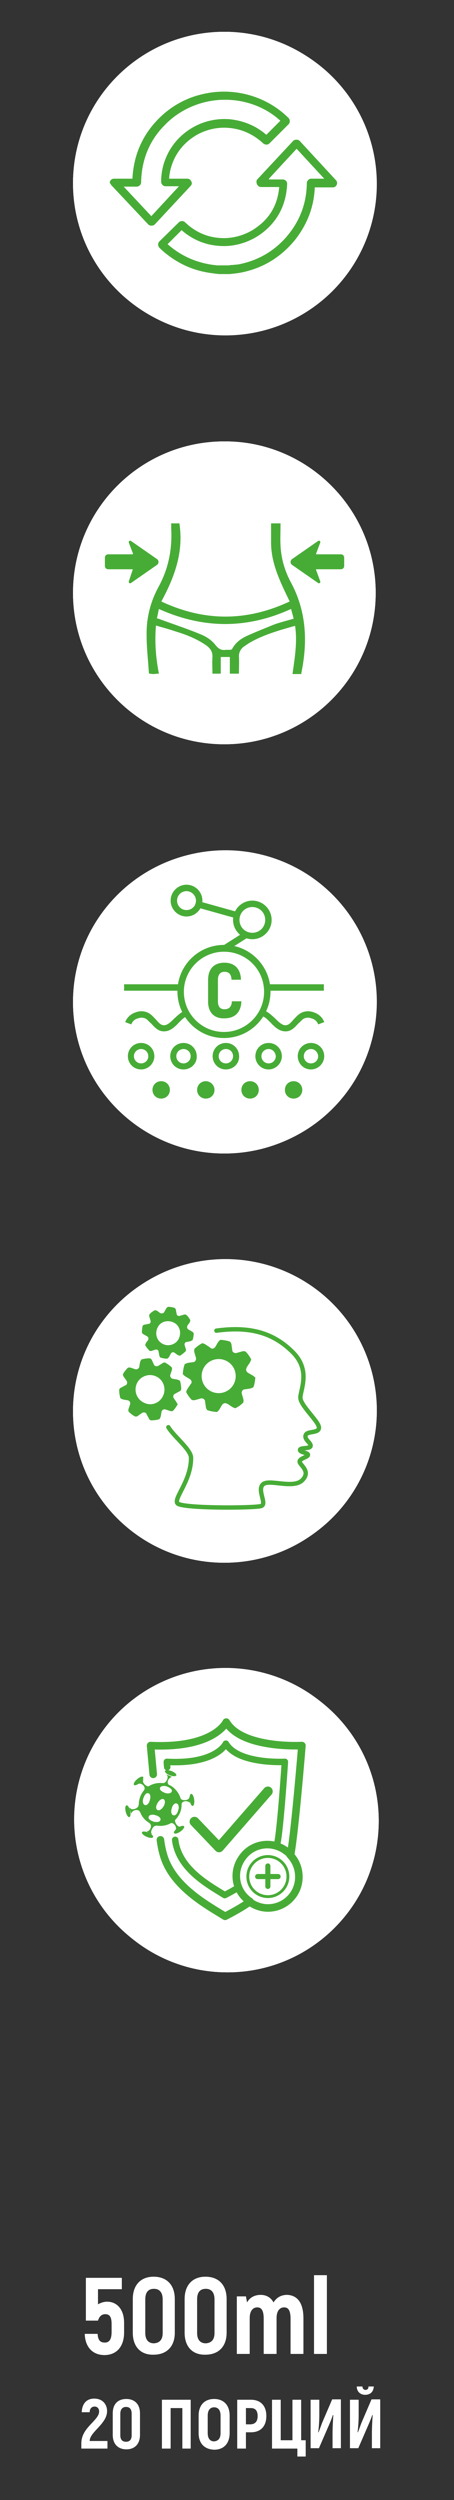 <?xml version="1.0" encoding="UTF-8"?> <!-- Generator: Adobe Illustrator 22.0.1, SVG Export Plug-In . SVG Version: 6.00 Build 0) --> <svg xmlns="http://www.w3.org/2000/svg" xmlns:xlink="http://www.w3.org/1999/xlink" id="Слой_1" x="0px" y="0px" viewBox="0 0 120 660.4" style="enable-background:new 0 0 120 660.4;" xml:space="preserve"><rect x="0" y="0" width="120" height="660.4" fill="#333333" stroke="none"/> <style type="text/css"> .st0{display:none;fill:#388909;stroke:#201600;stroke-miterlimit:10;} .st1{fill:#FFFFFF;} .st2{fill:#47AC36;} .st3{fill:#47AC36;stroke:#47AC36;stroke-width:0.5;stroke-miterlimit:10;} .st4{fill:#47AC36;stroke:#47AC36;stroke-width:0.75;stroke-linecap:round;stroke-linejoin:round;stroke-miterlimit:10;} .st5{fill:none;stroke:#FFFFFF;stroke-width:0.75;stroke-linecap:round;stroke-linejoin:round;stroke-miterlimit:10;} .st6{fill:#47AC36;stroke:#47AC36;stroke-width:0.25;stroke-miterlimit:10;} .st7{fill:#47AC36;stroke:#47AC36;stroke-width:0.75;stroke-miterlimit:10;} .st8{fill:none;stroke:#47AC36;stroke-width:1.71;stroke-linecap:round;stroke-linejoin:round;} .st9{fill:none;stroke:#47AC36;stroke-width:2.57;stroke-linecap:round;stroke-linejoin:round;} .st10{fill:none;stroke:#47AC36;stroke-width:2;stroke-linecap:round;stroke-linejoin:round;} .st11{fill:none;stroke:#47AC36;stroke-width:0.75;stroke-linecap:round;stroke-linejoin:round;} .st12{fill:none;stroke:#47AC36;stroke-width:1.35;stroke-linecap:round;stroke-linejoin:round;} .st13{fill:none;stroke:#47AC36;stroke-linecap:round;stroke-linejoin:round;} .st14{fill:none;stroke:#47AC36;stroke-width:1.18;stroke-miterlimit:10;} .st15{fill:none;stroke:#47AC36;stroke-width:4.71;stroke-miterlimit:10;} .st16{fill:none;stroke:#47AC36;stroke-width:1.16;stroke-linecap:round;stroke-linejoin:round;} </style> <rect y="-2" class="st0" width="120" height="662.4"></rect> <path class="st1" d="M99.3,48.4c0,22.1-17.9,40-40,40c-22.1,0-40-17.9-40-40c0-22.1,17.9-40,40-40C81.3,8.4,99.3,26.3,99.3,48.4"></path> <path class="st1" d="M99.3,156.6c0,22.1-17.9,40-40,40c-22.1,0-40-17.9-40-40c0-22.1,17.9-40,40-40 C81.3,116.5,99.3,134.5,99.3,156.6"></path> <path class="st1" d="M99.3,264.7c0,22.1-17.9,40-40,40c-22.1,0-40-17.9-40-40s17.9-40,40-40C81.3,224.7,99.3,242.6,99.3,264.7"></path> <path class="st1" d="M99.3,372.8c0,22.1-17.9,40-40,40c-22.1,0-40-17.9-40-40s17.9-40,40-40C81.3,332.8,99.3,350.7,99.3,372.8"></path> <path class="st2" d="M60.6,354c2.2-1.1,4-2.3,6-2.9c5.3-1.5,10.5,0.8,13.5,5.8c3.4,5.6,3.8,11.7,2.2,17.9c-1.9,7.5-6,13.5-13.3,16.8 c-5.9,2.6-11.8,1.9-17.5-0.6c-2.1-0.9-4-2.2-6-3.3c-1.5-0.9-2.6-0.5-2.5,1.3c0.1,1.7,0.4,3.4,1,4.9c1,2.6,0.9,4-1,5 c-1.9,1.1-4.8,0.5-5.8-1.4c-2-3.8-3-7.9-1.5-12.2c1.3-3.7,4.4-5.9,8.6-6.1c8.3-0.4,14.4-7.1,14.1-15.5c0-0.5-0.4-1.1-0.7-1.4 c-4-3.1-5.9-7.5-7.5-12c-0.4-1.2,0.1-2.2,1.2-2.9c2.5-1.5,5.7-0.5,6.9,2.2C59.1,351.1,60,352.7,60.6,354 M52.4,349.6 c0.8,1.7,1.5,3.5,2.3,5.1c1.3,2.5,2.8,4.7,5.4,6.1c0.3,0.2,0.6,0.7,0.6,1.1c1.3,10.1-6.2,19-16.4,19.5c-3.6,0.2-6.3,2.6-6.6,6.2 c-0.1,1-0.2,2.1,0,3.1c0.3,1.7,0.8,3.3,1.4,4.9c0.4,1.1,1.8,1.6,2.7,1.1c1.3-0.7,0.3-1.5,0-2.1c-0.9-2.1-1.5-4.3-1.1-6.6 c0.6-3.1,3.3-4.3,6-2.6c2,1.2,4,2.5,6.1,3.4c7.1,3,13.9,2.8,20-2.5c4.8-4.2,7.3-9.7,7.9-16.1c0.4-4.7-0.3-9.2-3.2-13.1 c-4-5.3-11-5.5-15.4-0.6c-0.4,0.4-0.7,0.8-1.1,1.3c-2.4-2-3.6-4.6-4.7-7.2C55.5,348.9,54.4,348.6,52.4,349.6"></path> <path class="st2" d="M69.5,377.4c-3.3,0-5.8-1.4-7.5-4.3c-0.4-0.7-0.6-1.4,0.2-1.9c0.9-0.5,1.3,0.1,1.7,0.8c2.6,4.4,8.5,4.4,11.2,0 c0.4-0.6,0.8-1.3,1.6-0.8c0.9,0.5,0.6,1.3,0.2,2C75.5,375.9,72.8,377.4,69.5,377.4"></path> <path class="st2" d="M65.3,369.1c-1.2,0-2.2-0.9-2.2-2.1c0-1.1,1-2.2,2.2-2.2c1.1,0,2.1,0.9,2.1,2.1 C67.4,368.1,66.6,369.1,65.3,369.1"></path> <path class="st2" d="M73.9,369.1c-1.2,0-2.2-0.9-2.2-2.1c0-1.1,1.1-2.2,2.2-2.2c1.1,0,2,0.9,2.1,2.1C76,368.1,75.1,369.1,73.9,369.1 "></path> <path class="st1" d="M41,164.9c-0.4,4.4-0.1,8.6,0.7,12.8c-0.4,0-0.7,0.1-1,0.1c-0.3,0-0.5,0-1.1-0.1c-0.2-3.3-0.6-6.6-0.6-9.8 c-0.1-4.6,1-8.9,3.2-12.9c2.6-4.8,3.6-10,3.3-15.4c0-0.3,0-0.7,0-1.1h1.7c1.1,7.5-1.4,14.1-4.9,20.5c11.6,5.5,23,5.5,34.6,0 c-2.4-5-5-10-5-15.7c0-1.6,0-3.1,0-4.8h2c0,1.9-0.1,3.8,0,5.7c0.2,3.6,1.2,6.9,2.9,10c3.6,6.8,4.2,14,3,21.4 c-0.1,0.6-0.2,1.1-0.3,1.7c0,0.1-0.1,0.3-0.1,0.5h-1.8c0.6-4.3,1.3-8.5,0.6-12.8c-4.3,1.2-8.6,2.4-12.4,4.6c-0.5,0.3-1,0.7-1.5,1 c-0.9,0.7-1.4,1.6-1.4,2.8c0.1,1.4,0,2.8,0,4.3H61v-4.4h-2.9v4.4h-1.7c0-1.3-0.1-2.7,0-4c0.1-1.5-0.5-2.5-1.7-3.4 c-2.6-1.8-5.4-2.9-8.4-3.8C44.6,165.9,42.9,165.5,41,164.9 M41.2,163.5c0.5,0.2,0.9,0.2,1.2,0.4c3.6,1.3,7.2,2.5,10.8,4 c1.4,0.6,2.7,1.5,3.6,2.7c0.9,1.1,1.7,1.5,3,1.3c0.4,0,0.8,0,1.1,0c0.3,0,0.6-0.2,0.7-0.4c0.9-1.7,2.4-2.7,4-3.4 c2.2-1,4.5-1.9,6.7-2.8c1.8-0.7,3.7-1.1,5.6-1.7c-0.2-1-0.5-1.9-0.8-3.1c-11.8,5.5-23.5,5.4-35.3,0 C41.6,161.6,41.4,162.5,41.2,163.5"></path> <path class="st3" d="M41,164.9c-0.4,4.4-0.1,8.6,0.7,12.8c-0.4,0-0.7,0.1-1,0.1c-0.3,0-0.5,0-1.1-0.1c-0.2-3.3-0.6-6.6-0.6-9.8 c-0.1-4.6,1-8.9,3.2-12.9c2.6-4.8,3.6-10,3.3-15.4c0-0.3,0-0.7,0-1.1h1.7c1.1,7.5-1.4,14.1-4.9,20.5c11.6,5.5,23,5.5,34.6,0 c-2.4-5-5-10-5-15.7c0-1.6,0-3.1,0-4.8h2c0,1.9-0.1,3.8,0,5.7c0.2,3.6,1.2,6.9,2.9,10c3.6,6.8,4.2,14,3,21.4 c-0.1,0.6-0.2,1.1-0.3,1.7c0,0.1-0.1,0.3-0.1,0.5h-1.8c0.6-4.3,1.3-8.5,0.6-12.8c-4.3,1.2-8.6,2.4-12.4,4.6c-0.5,0.3-1,0.7-1.5,1 c-0.9,0.7-1.4,1.6-1.4,2.8c0.1,1.4,0,2.8,0,4.3H61v-4.4h-2.9v4.4h-1.7c0-1.3-0.1-2.7,0-4c0.1-1.5-0.5-2.5-1.7-3.4 c-2.6-1.8-5.4-2.9-8.4-3.8C44.6,165.9,42.9,165.5,41,164.9z M41.2,163.5c0.5,0.2,0.9,0.2,1.2,0.4c3.6,1.3,7.2,2.5,10.8,4 c1.4,0.6,2.7,1.5,3.6,2.7c0.9,1.1,1.7,1.5,3,1.3c0.4,0,0.8,0,1.1,0c0.3,0,0.6-0.2,0.7-0.4c0.9-1.7,2.4-2.7,4-3.4 c2.2-1,4.5-1.9,6.7-2.8c1.8-0.7,3.7-1.1,5.6-1.7c-0.2-1-0.5-1.9-0.8-3.1c-11.8,5.5-23.5,5.4-35.3,0 C41.6,161.6,41.4,162.5,41.2,163.5z"></path> <path class="st4" d="M34.4,153.7l6.9-4.8c0.3-0.2,0.3-0.7,0-0.9l-6.9-4.8l1.1,2.9c0.1,0.3-0.1,0.7-0.4,0.7h-6.5 c-0.3,0-0.5,0.2-0.5,0.5v2.2c0,0.3,0.2,0.5,0.5,0.5H35c0.3,0,0.6,0.4,0.4,0.7L34.4,153.7z"></path> <path class="st4" d="M84.3,153.7l-6.9-4.8c-0.3-0.2-0.3-0.7,0-0.9l6.9-4.8l-1.1,2.9c-0.1,0.3,0.1,0.7,0.4,0.7h6.5 c0.3,0,0.5,0.2,0.5,0.5v2.2c0,0.3-0.2,0.5-0.5,0.5h-6.5c-0.3,0-0.6,0.4-0.4,0.7L84.3,153.7z"></path> <path class="st5" d="M59.3,153.4c-0.5,0.1-0.8,0.6-0.8,1.1c0,0.1,0,0.3,0.1,0.4c0.1,0.2,0.4,0.3,0.7,0.2c0.2-0.1,0.4-0.3,0.5-0.5 c0.1,0.1,0.2,0.1,0.3,0.2"></path> <path class="st1" d="M100.1,481c0,22.1-17.9,40-40,40c-22.1,0-40-17.9-40-40c0-22.1,17.9-40,40-40C82.2,441,100.1,458.9,100.1,481"></path> <path class="st2" d="M63.9,494.3c-0.2-0.3-0.5-0.6-0.7-0.9c-0.7-0.8-1.6-1.1-2.7-0.8c-0.5,0.1-1,0.1-1.6,0c-1.1-0.3-2,0-2.8,0.8 c-0.2,0.3-0.4,0.5-0.6,0.8c-0.4,0.5-0.3,0.8,0.3,1c1.2,0.5,2.5,0.8,3.9,0.8c1.4,0,2.7-0.3,4-0.9C64.1,495,64.1,494.7,63.9,494.3 M56.6,494.5c0.3-0.8,1.2-1.3,2-1c0.8,0.2,1.5,0.3,2.3,0c0.8-0.2,1.5,0.2,1.9,1C60.7,495.2,58.6,495.2,56.6,494.5"></path> <path class="st2" d="M71.7,480.8c0.4,0.2,0.6,0.2,0.8-0.1c0.2-0.3,0.1-0.5-0.3-0.7c-0.9-0.6-2-0.5-2.8,0.2c-1.1,0.8-2.2,1.1-3.6,0.8 c-0.8-0.2-1.7-0.4-2.5-0.7c-0.3-0.1-0.5,0-0.7,0.3c-0.1,0.3,0,0.5,0.4,0.6c0.8,0.2,1.6,0.5,2.4,0.7c0.8,0.2,1.6,0.2,2.4,0 c0.6-0.1,1,0,1.3,0.6c0.2,0.3,0.4,0.4,0.7,0.3c0.3-0.1,0.3-0.4,0.2-0.7c-0.1-0.2-0.3-0.5-0.5-0.7c0.2-0.1,0.4-0.3,0.5-0.4 C70.6,480.5,71.1,480.5,71.7,480.8"></path> <path class="st2" d="M49.5,482.2c-0.1,0.3,0,0.5,0.3,0.6c0.3,0.1,0.5,0,0.6-0.3c0.3-0.5,0.7-0.7,1.3-0.6c0.4,0.1,0.9,0.1,1.3,0.1 c1.3,0,2.4-0.5,3.6-0.8c0.2-0.1,0.4-0.3,0.3-0.6c-0.1-0.3-0.3-0.4-0.6-0.3c-0.7,0.2-1.4,0.4-2.1,0.6c-1.5,0.5-2.9,0.2-4.1-0.8 c-0.8-0.6-2-0.6-2.8-0.1c-0.3,0.2-0.4,0.5-0.2,0.7c0.2,0.3,0.4,0.2,0.7,0.1c0.2-0.1,0.5-0.2,0.8-0.3c0.6-0.1,1,0.4,1.5,0.7 c-0.1,0.2-0.3,0.3-0.4,0.4C49.7,481.9,49.6,482,49.5,482.2"></path> <path class="st2" d="M49.2,475.7c1.2-0.2,2.5-0.2,3.7-0.1c1.2,0.1,2.3,0.5,3.1,1.4c0.3,0.3,0.5,0.3,0.8,0.1c0.2-0.2,0.3-0.5-0.1-0.8 c-0.5-0.4-1.1-0.8-1.7-1.2c-1.1-0.6-2.4-0.6-3.7-0.7c-0.2,0-0.4,0-0.6,0c-0.6,0.1-1.3,0.1-1.9,0.2c-0.3,0-0.4,0.2-0.4,0.5 c0,0.3,0.2,0.4,0.5,0.4C49,475.7,49.1,475.7,49.2,475.7"></path> <path class="st2" d="M62.5,477.1c0.6-0.6,1.3-1,2.1-1.2c1.6-0.5,3.2-0.4,4.9-0.2c0.4,0,0.7-0.1,0.7-0.4c0-0.3-0.1-0.5-0.6-0.6 c-0.8-0.1-1.6-0.1-2.5-0.2c-0.7,0.1-1.5,0.1-2.3,0.3c-1.1,0.2-2.1,0.7-2.9,1.6c-0.2,0.3-0.2,0.5,0,0.7 C62,477.4,62.2,477.4,62.5,477.1"></path> <path class="st2" d="M62.3,496.7c-0.2,0.1-0.3,0.3-0.5,0.4c-0.4,0.4-0.9,0.5-1.4,0.5c-0.5,0-0.9,0-1.4,0c-0.5,0-0.9-0.1-1.3-0.5 c-0.2-0.2-0.4-0.4-0.7-0.5c-0.2-0.1-0.5,0-0.6,0.1c-0.1,0.1-0.1,0.5,0,0.6c0.6,0.5,1.1,1.1,2,1.2c0.4,0.1,0.9,0.1,1.3,0.1 c1.8,0,2.1-0.1,3.2-1.1c0.3-0.2,0.3-0.5,0.1-0.7C62.9,496.5,62.6,496.5,62.3,496.7"></path> <path class="st2" d="M60.3,488.5c-0.9,0.4-2.1,0-2.7-0.8c-0.2-0.2-0.3-0.3-0.6-0.2c-0.4,0.1-0.4,0.6-0.1,0.9 c0.7,0.6,1.5,1.2,2.6,1.2c1,0.1,1.8-0.5,2.6-1.1c0.1-0.1,0.2-0.3,0.2-0.5c0-0.2-0.1-0.4-0.3-0.5c-0.2-0.1-0.4,0-0.6,0.1 C61.1,488,60.7,488.4,60.3,488.5"></path> <path class="st2" d="M87.7,487.7l-5.7-1.3c-0.2,0-0.3-0.2-0.3-0.3l-1.8-6.1c-0.1-0.4-0.8-0.4-0.9,0l-1.8,6.1c0,0.2-0.2,0.3-0.3,0.3 l-5.7,1.3c-0.5,0.1-0.5,0.8,0,0.9l5.7,1.6c0.2,0,0.3,0.2,0.3,0.3l1.8,6.4c0.1,0.4,0.8,0.4,0.9,0l1.8-6.4c0-0.2,0.2-0.3,0.3-0.3 l5.7-1.6C88.2,488.4,88.2,487.8,87.7,487.7"></path> <path class="st2" d="M73.3,495.4l2.6-0.7c0.2-0.1,0.2-0.4,0-0.4l-2.6-0.6c-0.1,0-0.1-0.1-0.2-0.1l-0.8-2.8c-0.1-0.2-0.3-0.2-0.4,0 l-0.8,2.8c0,0.1-0.1,0.1-0.2,0.1l-2.6,0.6c-0.2,0-0.2,0.3,0,0.4l2.3,0.7c-1.9,3.1-4.3,5.4-7.4,6.9c-2.4,1.1-4.8,1.1-7.3,0 c-4-1.8-6.9-5-8.9-9.6c-1.7-4-2.4-8.3-2.8-12c-0.1-0.6-0.1-1.1-0.1-1.7c0,0,0.3-3.2,0.6-3.8c1.2-2.9,3.4-5.3,6.3-7.3 c1.6-1.1,3.4-2,5-2.9l1.2-0.6c0.2-0.1,0.6-0.1,0.9,0c0.8,0.4,1.6,0.9,2.3,1.3c1.8,1.2,3.8,1.9,6,2c1.6,0.1,2.9,0.7,4.2,1.9 c1.9,1.8,5.2,9,5.6,10c0.5,1,1.1,1.6,1.1,1.6c0,0,1.2-1.3,1.7-3.3c0.4-2,0.8-7.4,0.3-10.7c-1.2-8-5.5-13.2-12.9-15.5 c-0.3-0.1-0.5-0.2-0.7-0.3c-1.6-0.8-3.3-1.3-5.2-1.4c-9.4-0.4-18.5,6.2-21.1,15.3c-1.4,4.8-1.3,9.9,0.1,15.6c0.1,0.4,0.1,0.8,0,1.1 c-0.8,1.8-0.8,3.4,0.1,4.8c0.4,0.6,0.8,1.2,1.3,1.8c0,0,0,0,0,0c0.6,2.3,1.4,4.5,2.1,6.7c0.4,1.2,0.7,2.3,0.9,3.5 c0.1,0.5,0.3,1.5-0.1,2c-0.2,0.3-0.7,0.5-1,0.7c-1.3,0.6-3,0.8-2.6,2.6c0.2,1,0.9,1.8,1.8,2.2c0.9,0.5,1.6,0.2,2.6,0.3 c0.5,0,0.9,0.3,1.4,0.5c0.6,0.2,1.2,0.3,1.8,0.4c1.1,0.2,2.4,0.2,3.5-0.2c0.1,0,0.1-0.1,0.1-0.1h0.3c0-1.5,0-3,0-4.6l0-1 c5.6,4.4,11,4.2,16.7-0.7c0,0.2,0,0.3,0,0.5v0.4c0,1.8,0,3.6,0.1,5.4h1.4c-0.3-2.7-0.1-5.4,0.2-7.7c0-0.2,0.1-0.5,0.2-0.6 c0.4-0.5,0.8-1.1,1.2-1.7l0.4,1.4c0.1,0.2,0.3,0.2,0.4,0l0.8-2.9C73.1,495.4,73.2,495.4,73.3,495.4 M65.5,452.8 c7,2,11.1,6.7,12.2,14.2c0.6,3.9-0.2,10.9-0.2,10.2c0-1.5-0.5-3-0.7-4.5c-0.4-3.9-1.6-7-3.6-9.7c-2.5-3.3-6.1-5.3-10.5-5.9 c-1.1-0.1-2.2-0.2-3.3-0.2c-0.3,0-0.6,0-0.9,0c1.7-1.8,3.6-3.4,6.3-4.1C64.9,452.7,65.2,452.8,65.5,452.8 M41.5,463.5 c2.9-7.1,10.5-12.2,18-12.2c0.2,0,0.5,0,0.7,0c0.7,0,1.5,0.2,2.2,0.3c0.1,0,0.3,0,0.4,0.1c-2.2,0.9-4.1,2.5-6.3,4.9 c-0.3,0.3-0.5,0.5-0.7,0.5c-7.3,1.3-12,6.1-13.4,13.9c-0.5,2.7-0.6,5.6-0.3,8.9l-1.3,0.1c-0.1-0.3-0.1-0.6-0.2-0.8 c-0.2-0.8-0.3-1.7-0.5-2.5C39.5,471.8,39.9,467.5,41.5,463.5 M40.5,483.3c0.1-0.5,0.3-0.9,0.6-1.2c0.3-0.3,0.7-0.5,0.8-0.5h0 c0.4,0.1,0.9,0.6,0.9,0.8c0.4,1.8,0.7,3.6,1,5.4c0.1,0.5,0.2,1,0.3,1.4c-0.9-0.3-1.9-1.2-2.7-2.4C40.6,485.6,40.2,484.3,40.5,483.3 M47,505.8c-1-0.3-1.9-0.8-3-0.7c-0.7,0-1.3,0.1-1.9-0.4c-0.3-0.2-0.5-0.6-0.6-0.9c0-0.1-0.1-0.7-0.2-0.5c0.1-0.2,0.8-0.3,1-0.4 c0.4-0.2,0.9-0.4,1.3-0.6c0.8-0.4,1.5-0.9,1.6-1.9c0.2-1.5-0.2-3-0.6-4.4c-0.6-1.9-1.2-3.8-1.8-5.6c0.4,0.3,0.8,0.5,1.3,0.6 c0.2,0.1,0.5,0.2,0.7,0.3l0.1,0c1.2,3.5,2.9,6.3,5.1,8.6c0.1,0.1,0.2,0.3,0.2,0.6c0.1,0.8,0.2,1.6,0.2,2.4c0,0.9,0,1.7-0.1,2.6 c0,0.2,0,0.4,0,0.6C49.2,506.2,48,506.1,47,505.8"></path> <path class="st2" d="M77.4,502c-0.1,0-0.1-0.1-0.2-0.1l-0.8-2.8c-0.1-0.2-0.3-0.2-0.4,0l-0.8,2.8c0,0.1-0.1,0.1-0.2,0.1l-2.6,0.6 c-0.2,0-0.2,0.3,0,0.4l2.6,0.7c0.1,0,0.1,0.1,0.1,0.1l0.8,2.9c0.1,0.2,0.3,0.2,0.4,0l0.8-2.9c0-0.1,0.1-0.1,0.1-0.1L80,503 c0.2-0.1,0.2-0.4,0-0.4L77.4,502z"></path> <g> <path class="st6" d="M37,262.3c0.1,0,0.2,0,0.3,0c0.7-0.2,1.1-0.8,0.9-1.5c-0.2-1-0.4-2-0.4-3c0-6.1,4.7-11,10.5-11 c6,0,10.4,4.2,10.4,9.9c0,0.7,0.6,1.2,1.2,1.2c0.7,0,1.2-0.5,1.2-1.2c0.1-5.7,4.4-9.9,10.4-9.9c5.8,0,10.5,4.9,10.5,11 c0,1-0.1,2-0.4,3c-0.2,0.7,0.3,1.3,0.9,1.5c0.7,0.2,1.3-0.3,1.5-0.9c0.3-1.2,0.4-2.4,0.4-3.6c0-7.4-5.8-13.5-12.9-13.5 c-5.3,0-9.6,2.7-11.7,6.9c-2-4.2-6.3-6.9-11.7-6.9c-7.1,0-12.9,6-12.9,13.5c0,1.2,0.1,2.4,0.4,3.6C36,262,36.5,262.3,37,262.3z"></path> <path class="st6" d="M75.9,269.1L60,285l-15.8-15.8c-0.5-0.5-1.3-0.5-1.7,0c-0.5,0.5-0.5,1.3,0,1.7l16.7,16.6 c0.2,0.2,0.6,0.4,0.9,0.4c0.3,0,0.6-0.1,0.9-0.4l16.8-16.7c0.5-0.5,0.5-1.3,0-1.7C77.2,268.6,76.4,268.6,75.9,269.1z"></path> <path class="st6" d="M87.8,264.3L87.8,264.3L87.8,264.3c-0.3-0.2-0.7-0.4-1-0.4c-0.4,0-0.8,0.1-1,0.4H67.7c-0.3-0.2-0.6-0.4-1-0.4 c-0.9,0-1.7,0.7-1.7,1.7c0,0,0,0.1,0,0.1l-4.8,6.4l-7.5-15c0-0.1,0.1-0.3,0.1-0.4c0-0.9-0.7-1.7-1.7-1.7c-0.9,0-1.7,0.7-1.7,1.7 c0,0,0,0.1,0,0.1l-5.6,7.5H33.2c-0.3-0.2-0.6-0.4-1-0.4c-0.9,0-1.7,0.7-1.7,1.7c0,0.9,0.7,1.7,1.7,1.7c0.5,0,0.9-0.2,1.2-0.5h11.1 c0.4,0,0.8-0.2,1-0.5l5.5-7.3l7.5,15c-0.1,0.2-0.1,0.3-0.1,0.5c0,0.9,0.7,1.7,1.7,1.7c0.9,0,1.7-0.7,1.7-1.7c0-0.1,0-0.2,0-0.2 l5.3-7c0.4-0.1,0.7-0.2,0.9-0.5h17.7c0.3,0.3,0.7,0.5,1.2,0.5c0.9,0,1.7-0.7,1.7-1.7C88.4,265,88.4,264.6,87.8,264.3z"></path> </g> <g id="Layer_2"> <g id="Layer_1-2"> <path id="dentist" class="st7" d="M44.3,46.3c0.1,0.4-0.2,0.7-0.6,0.8c-0.4,0.1-0.7-0.2-0.8-0.6c-0.6-4.3-1.5-9.5,2.6-12.7 c1.8-1.2,4.1-1.6,6.2-1c0.4,0.1,0.6,0.5,0.5,0.8c-0.1,0.4-0.5,0.6-0.8,0.5c-1.7-0.5-3.6-0.2-5.1,0.8C43,37.6,43.8,42.6,44.3,46.3z M63.4,45.9c-0.4,0-0.7,0.3-0.7,0.7c0,0.4,0.3,0.6,0.7,0.7h1.8c0.4,0,0.7-0.3,0.7-0.7c0-0.4-0.3-0.6-0.7-0.7H63.4z M69.9,45.9 c-0.4,0-0.7,0.3-0.7,0.7c0,0.4,0.3,0.6,0.7,0.7c0.9-0.1,2.5,0.4,2.5-0.7C72.4,45.5,70.8,46,69.9,45.9L69.9,45.9z M67.5,48.2 c-1.1,0-0.6,1.6-0.7,2.5c0,0.4,0.3,0.7,0.7,0.7c1.1,0,0.6-1.6,0.7-2.5C68.2,48.5,67.9,48.2,67.5,48.2L67.5,48.2z M68.2,42.4 c0-0.4-0.3-0.7-0.7-0.7c-0.4,0-0.7,0.3-0.7,0.7c0.1,0.9-0.4,2.5,0.7,2.5C68.6,45,68.1,43.3,68.2,42.4z M81,35 c-0.4,0.1-0.6,0.5-0.5,0.9c0,0,0,0,0,0c0.7,2.2,1,4.5,0.8,6.8c-0.9,10.6-4.8,21.3-10.1,27.9c-0.5,0.6-1.5,0.7-2.1,0.2 c-0.3-0.3-0.5-0.7-0.6-1.1c-1-10.4-5.2-17.4-8.6-17.4c-3.4,0-7.6,7-8.6,17.4c0,0.8-0.7,1.5-1.6,1.5c-0.4,0-0.9-0.2-1.1-0.6 c-5.9-6.7-15.1-30.1-7-39.1c7.9-8.4,20.1,2,22.2,4.5c0.6,0.7,1.6-0.3,1-0.9c-1.1-1.1-2.3-2.2-3.5-3.1c1.9-1.4,7.5-4.9,12.6-3.2 c0.4,0.1,0.7-0.1,0.9-0.4c0,0,0,0,0,0c0.1-0.4-0.1-0.8-0.4-0.9c-6.2-2-12.5,2.3-14.2,3.6c-11.2-8.7-24.3-3-23.1,11.8 C38,53.8,42,64.8,47.5,71.5c0.5,0.7,1.4,1.1,2.2,1.1c1.5,0,2.8-1.2,2.9-2.7c0.9-9.9,4.9-16.1,7.2-16.1c2.3,0,6.3,6.3,7.2,16.1 c0.1,1.6,1.5,2.8,3.1,2.7c0.8-0.1,1.5-0.4,2-1c5.6-6.8,9.6-17.8,10.5-28.7c0.2-2.5-0.1-5-0.8-7.4C81.7,35.1,81.3,34.9,81,35 C81,35,81,35,81,35z M73,31.7c0,1.1,1.6,0.6,2.5,0.7c0.4,0,0.7-0.3,0.7-0.7c0,0,0,0,0,0c0-1.1-1.6-0.6-2.5-0.7 C73.3,31,73,31.3,73,31.7C73,31.7,73,31.7,73,31.7z M80.2,32.4c0.9-0.1,2.5,0.4,2.5-0.7c0-1.1-1.6-0.6-2.5-0.7 c-0.4,0-0.6,0.4-0.6,0.8C79.6,32.1,79.9,32.4,80.2,32.4L80.2,32.4z M77.9,36.6c1.1,0,0.6-1.6,0.7-2.5c0-0.4-0.3-0.7-0.7-0.7 c-1.1,0-0.6,1.6-0.7,2.5C77.2,36.3,77.5,36.6,77.9,36.6z M77.9,30.1c1.1,0,0.6-1.6,0.7-2.5c0-0.4-0.3-0.7-0.7-0.7 c-1.1,0-0.6,1.6-0.7,2.5C77.2,29.8,77.5,30.1,77.9,30.1C77.9,30.1,77.9,30.1,77.9,30.1L77.9,30.1z"></path> </g> </g> <g> <circle class="st1" cx="59.6" cy="480.6" r="40"></circle> <path class="st8" d="M46.3,486c0.1,0.7,0.2,1.3,0.3,1.6c1.7,6.6,8.6,10.4,12.8,13c0,0,1.6-0.8,3.6-2"></path> <path class="st8" d="M73.1,487.7c0.9-2.3,2.2-22.3,2.2-22.3s-12.3,0.7-15.6-4.8c0,0-2.5,5.5-15.6,4.8c0,0,0,0.5,0.1,1.4"></path> <polyline class="st9" points="51.4,481.2 57.9,488 70.8,473.2 "></polyline> <path class="st10" d="M42.4,486c0.2,1.6,0.5,2.9,0.7,3.6c2.2,8.4,11,13.3,16.4,16.6c2.3-1.2,4.5-2.4,6.6-3.9 c-3.8-2.5-4.8-7.6-2.2-11.4c2.5-3.8,7.6-4.8,11.4-2.2c0.6,0.4,1.1,0.8,1.5,1.3c1.2-6.5,3-28.9,3-28.9s-15.8,0.9-20-6.2 c0,0-3.2,7-20,6.2c0,0,0.3,3.3,0.7,7.6"></path> <path class="st10" d="M66,502.4c1.4,1,3.1,1.6,4.8,1.6c4.5,0,8.2-3.6,8.2-8.2c0-2.2-0.8-4.2-2.3-5.8"></path> <circle class="st11" cx="70.8" cy="495.7" r="5.3"></circle> <line class="st12" x1="68.1" y1="495.7" x2="73.5" y2="495.7"></line> <line class="st12" x1="70.8" y1="492.9" x2="70.8" y2="498.3"></line> <ellipse transform="matrix(0.824 -0.566 0.566 0.824 -265.387 111.75)" class="st2" cx="47.4" cy="483.5" rx="1.6" ry="0.6"></ellipse> <path class="st2" d="M46.4,483.5c0.5-0.8-0.5-2.2-1.3-1.9c-0.8,0.4,1.8-1.6,1.3-1.1c-0.5,0.6,0.5,2.2,1.2,2S46.4,483.5,46.4,483.5z "></path> <ellipse transform="matrix(0.992 -0.13 0.13 0.992 -61.437 10.652)" class="st2" cx="50.8" cy="475.2" rx="0.6" ry="1.6"></ellipse> <path class="st2" d="M50.2,476.3c-0.5-0.8-2.2-0.6-2.2,0.3s-0.6-2.4-0.3-1.6s2.2,0.6,2.3-0.1C50.1,474,50.2,476.3,50.2,476.3z"></path> <ellipse transform="matrix(0.971 -0.239 0.239 0.971 -113.542 22.04)" class="st2" cx="34" cy="478.4" rx="0.6" ry="1.6"></ellipse> <path class="st2" d="M34.7,479.1c0.2-1,1.8-1.3,2.2-0.6c0.4,0.8-0.3-2.5-0.3-1.6c0,0.8-1.8,1.4-2.2,0.7 C33.9,477,34.7,479.1,34.7,479.1z"></path> <ellipse transform="matrix(0.754 -0.657 0.657 0.754 -300.049 140.086)" class="st2" cx="36.8" cy="470.2" rx="1.6" ry="0.6"></ellipse> <path class="st2" d="M36.6,471.2c1-0.3,2,1,1.5,1.6c-0.5,0.6,2.1-1.4,1.4-1s-2.1-1-1.6-1.6C38.2,469.5,36.6,471.2,36.6,471.2z"></path> <ellipse transform="matrix(0.358 -0.934 0.934 0.358 -408.673 342.661)" class="st2" cx="45" cy="468.6" rx="0.6" ry="1.6"></ellipse> <path class="st2" d="M45.5,469.4c-1,0.1-1.6,1.6-0.8,2.1s-2.4-0.6-1.6-0.5c0.8,0.1,1.6-1.6,1-2.1C43.4,468.4,45.5,469.4,45.5,469.4 z"></path> <ellipse transform="matrix(0.398 -0.917 0.917 0.398 -420.985 327.718)" class="st2" cx="39.2" cy="484.6" rx="0.6" ry="1.6"></ellipse> <path class="st2" d="M38.7,483.8c1,0,1.6-1.6,0.9-2.1c-0.7-0.5,2.4,0.7,1.6,0.6c-0.7-0.1-1.6,1.6-1.1,2.1S38.7,483.8,38.7,483.8z"></path> <path class="st2" d="M45.3,471.8c-2.7-1.6-6.2-0.8-7.8,1.9c-1.6,2.7-0.8,6.2,1.9,7.8c2.7,1.6,6.2,0.8,7.8-1.9c0,0,0,0,0,0 C48.8,477,47.9,473.5,45.3,471.8z M38.3,476.8c-0.5-0.1-0.7-1-0.4-1.8c0.3-0.9,0.8-1.5,1.3-1.3c0.5,0.1,0.7,0.9,0.4,1.8 C39.4,476.4,38.8,477,38.3,476.8z M42.3,472.3c0.1-0.5,1-0.7,1.8-0.4s1.5,0.8,1.3,1.3c-0.1,0.5-1,0.7-1.8,0.4 S42.1,472.8,42.3,472.3z M43.2,477.2c-0.5,0.8-1.2,1.2-1.6,0.9c-0.5-0.3-0.4-1.1,0.1-1.9s1.2-1.2,1.6-0.9 C43.7,475.6,43.7,476.4,43.2,477.2z M40.6,481.2c-0.9-0.3-1.5-0.8-1.3-1.3c0.1-0.5,1-0.7,1.8-0.4c0.9,0.2,1.5,0.8,1.3,1.3 S41.5,481.4,40.6,481.2z M45.8,479.5c-0.5-0.1-0.7-1-0.4-1.8c0.2-0.9,0.8-1.5,1.3-1.3c0.5,0.1,0.7,1,0.4,1.8 C46.9,479.1,46.3,479.7,45.8,479.5L45.8,479.5z"></path> </g> <g> <title>icon-3</title> <circle class="st1" cx="59.6" cy="372.6" r="40"></circle> <path class="st13" d="M44.5,377c1.4,2.4,6,5.9,6,8.1c0,6.1-4.6,10.6-3.6,12c1,1.4,20.7,1.3,22.2,0.7s-1.2-4.2,0.4-5.7 s8,1.3,10.4-1.1s-0.7-4-0.7-4.9s2.2-1.2,2.2-1.8c0-0.6-2.1-0.6-2.1-1.3c0-0.7,2.8-0.2,2.8-1.1c0-0.9-1.7-1.6-1.3-2.8 c0.4-1.2,3.5-0.4,3.5-2s-4.9-5.8-4.9-7.9s2.8-7.2-2-12c-4.8-4.8-10.8-7-20.2-5.7"></path> <path class="st2" d="M66.7,363.3l-1.2-0.7c-0.4-0.3-0.6-0.8-0.3-1.3c0,0,0,0,0-0.1L66,360c0.2-0.3,0.3-0.6,0.4-0.9 c-0.4-0.8-0.9-1.5-1.5-2.1c-0.3-0.1-0.7-0.1-1,0l-1.4,0.4c-0.5,0.1-1-0.2-1.1-0.6c0,0,0-0.1,0-0.1l-0.2-1.4c0-0.3-0.2-0.7-0.4-0.9 c-0.8-0.3-1.7-0.4-2.5-0.5c-0.3,0.2-0.5,0.4-0.7,0.7l-0.7,1.2c-0.3,0.4-0.8,0.6-1.2,0.3c0,0-0.1,0-0.1-0.1l-1.2-0.8 c-0.3-0.2-0.6-0.3-0.9-0.4c-0.8,0.4-1.5,0.9-2.1,1.5c-0.1,0.3-0.1,0.7,0,1l0.4,1.4c0.1,0.5-0.2,1-0.6,1.1c0,0-0.1,0-0.1,0l-1.4,0.2 c-0.3,0.1-0.7,0.2-0.9,0.4c-0.3,0.8-0.4,1.7-0.5,2.5c0.2,0.3,0.4,0.5,0.7,0.7l1.2,0.7c0.4,0.3,0.6,0.8,0.3,1.2c0,0,0,0.1-0.1,0.1 l-0.8,1.2c-0.2,0.3-0.3,0.6-0.4,0.9c0.4,0.8,0.9,1.5,1.5,2.1c0.3,0.1,0.7,0.1,1,0l1.4-0.4c0.5-0.1,1,0.2,1.1,0.7c0,0,0,0.1,0,0.1 l0.2,1.4c0,0.3,0.2,0.7,0.4,0.9c0.8,0.3,1.7,0.4,2.5,0.5c0.3-0.2,0.5-0.4,0.7-0.7l0.7-1.2c0.3-0.4,0.8-0.6,1.3-0.3c0,0,0,0,0.1,0 l1.2,0.8c0.3,0.2,0.6,0.3,0.9,0.4c0.8-0.4,1.5-0.9,2.1-1.5c0.1-0.3,0.1-0.7,0-1l-0.4-1.4c-0.1-0.5,0.2-1,0.7-1.1c0,0,0.1,0,0.1,0 l1.4-0.2c0.3-0.1,0.7-0.2,0.9-0.4c0.3-0.8,0.4-1.7,0.5-2.5C67.2,363.7,67,363.4,66.7,363.3z M57.8,368c-2.5,0-4.5-2-4.5-4.5 s2-4.5,4.5-4.5s4.5,2,4.5,4.5l0,0C62.3,366,60.3,368,57.8,368z"></path> <path class="st2" d="M46.6,370.3l-0.7-1c-0.2-0.4-0.1-0.9,0.3-1.1l1.1-0.6c0.3-0.1,0.5-0.3,0.6-0.6c0-0.7-0.1-1.5-0.3-2.2 c-0.2-0.2-0.5-0.3-0.8-0.4l-1.2-0.2c-0.4-0.1-0.7-0.6-0.6-1l0.4-1.2c0.1-0.3,0.1-0.5,0-0.8c-0.5-0.5-1.1-0.9-1.8-1.3 c-0.3,0-0.6,0.1-0.8,0.3l-1,0.6c-0.4,0.2-0.9,0.1-1.1-0.3l-0.5-1.1c-0.1-0.3-0.3-0.5-0.6-0.6c-0.7,0-1.5,0.1-2.2,0.3 c-0.2,0.2-0.3,0.5-0.4,0.8l-0.2,1.2c-0.1,0.4-0.6,0.7-1,0.6l-1.2-0.4c-0.3-0.1-0.6-0.1-0.8,0c-0.5,0.5-1,1.1-1.3,1.7 c0,0.3,0.1,0.6,0.3,0.8l0.7,1c0.2,0.4,0.1,0.8-0.2,1.1c0,0-0.1,0-0.1,0l-1.1,0.6c-0.3,0.1-0.5,0.3-0.6,0.6c0,0.7,0.1,1.5,0.3,2.2 c0.2,0.2,0.5,0.3,0.8,0.4l1.2,0.2c0.4,0.1,0.7,0.5,0.6,0.9c0,0,0,0.1,0,0.1l-0.4,1.2c-0.1,0.3-0.1,0.5,0,0.8c0.5,0.5,1.1,1,1.8,1.3 c0.3,0,0.6-0.1,0.8-0.3l1-0.7c0.4-0.2,0.8-0.1,1.1,0.2c0,0,0,0.1,0,0.1l0.6,1.1c0.1,0.3,0.3,0.5,0.6,0.6c0.7,0,1.5-0.1,2.2-0.3 c0.2-0.2,0.3-0.5,0.4-0.8l0.2-1.2c0.1-0.4,0.5-0.7,0.9-0.6c0,0,0.1,0,0.1,0l1.2,0.4c0.3,0.1,0.6,0.1,0.8,0c0.5-0.5,0.9-1.1,1.3-1.8 C46.8,370.8,46.7,370.5,46.6,370.3z M38,370.5c-1.9-0.9-2.7-3.2-1.8-5.1c0.9-1.9,3.2-2.7,5.1-1.8s2.7,3.2,1.8,5.1c0,0,0,0,0,0 C42.2,370.7,39.9,371.5,38,370.5z"></path> <path class="st2" d="M49.1,356.3l-0.3-1c-0.1-0.3,0.1-0.7,0.4-0.8c0,0,0.1,0,0.1,0l1-0.2c0.2-0.1,0.4-0.2,0.6-0.3 c0.2-0.6,0.3-1.2,0.3-1.8c-0.1-0.2-0.3-0.4-0.5-0.5l-0.9-0.5c-0.3-0.2-0.4-0.5-0.3-0.9c0,0,0,0,0-0.1l0.6-0.8 c0.1-0.2,0.2-0.4,0.2-0.7c-0.3-0.5-0.6-1-1.1-1.4c-0.2-0.1-0.5-0.1-0.7,0l-1,0.3c-0.3,0.1-0.7-0.1-0.8-0.4c0,0,0-0.1,0-0.1l-0.2-1 c0-0.2-0.1-0.4-0.3-0.6c-0.6-0.2-1.2-0.3-1.8-0.3c-0.2,0.1-0.4,0.3-0.5,0.5l-0.5,0.9c-0.2,0.3-0.5,0.4-0.9,0.3c0,0,0,0-0.1,0 l-0.8-0.6c-0.2-0.1-0.4-0.2-0.7-0.2c-0.5,0.3-1,0.6-1.4,1.1c-0.1,0.2-0.1,0.5,0,0.7l0.3,1c0.1,0.3-0.1,0.7-0.4,0.8c0,0,0,0-0.1,0 l-1,0.2c-0.2,0-0.4,0.1-0.6,0.3c-0.1,0.6-0.2,1.2-0.2,1.8c0.1,0.2,0.3,0.4,0.5,0.5l0.9,0.5c0.3,0.2,0.4,0.5,0.3,0.8c0,0,0,0,0,0.1 l-0.6,0.8c-0.1,0.2-0.2,0.4-0.2,0.7c0.3,0.5,0.7,1,1.1,1.4c0.2,0.1,0.5,0.1,0.7,0l0.9-0.3c0.3-0.1,0.7,0.1,0.8,0.4c0,0,0,0.1,0,0.1 l0.2,1c0,0.2,0.1,0.4,0.3,0.6c0.6,0.2,1.2,0.3,1.8,0.3c0.2-0.1,0.4-0.3,0.5-0.5l0.5-0.9c0.2-0.3,0.6-0.4,0.9-0.2c0,0,0,0,0,0 l0.8,0.6c0.2,0.1,0.4,0.2,0.7,0.2c0.5-0.3,1-0.7,1.4-1.1C49.2,356.8,49.2,356.6,49.1,356.3z M42.3,354.5c-1.3-1.2-1.3-3.2-0.2-4.5 s3.2-1.3,4.5-0.2c1.3,1.2,1.3,3.2,0.2,4.5C45.6,355.6,43.6,355.7,42.3,354.5C42.3,354.5,42.3,354.5,42.3,354.5z"></path> </g> <path class="st1" d="M99.3,48.4c0,22.1-17.9,40-40,40c-22.1,0-40-17.9-40-40c0-22.1,17.9-40,40-40C81.3,8.4,99.3,26.3,99.3,48.4"></path> <path class="st1" d="M99.3,156.6c0,22.1-17.9,40-40,40c-22.1,0-40-17.9-40-40c0-22.1,17.9-40,40-40 C81.3,116.5,99.3,134.5,99.3,156.6"></path> <path class="st1" d="M99.3,264.7c0,22.1-17.9,40-40,40c-22.1,0-40-17.9-40-40s17.9-40,40-40C81.3,224.7,99.3,242.6,99.3,264.7"></path> <path class="st1" d="M99.3,372.8c0,22.1-17.9,40-40,40c-22.1,0-40-17.9-40-40s17.9-40,40-40C81.3,332.8,99.3,350.7,99.3,372.8"></path> <path class="st2" d="M59.2,274.2c-6.8,0-12.3-5.5-12.3-12.3c0-6.8,5.5-12.3,12.3-12.3s12.3,5.5,12.3,12.3 C71.5,268.7,66,274.2,59.2,274.2 M59.2,251.4c-5.8,0-10.6,4.7-10.6,10.6c0,5.8,4.7,10.6,10.6,10.6c5.8,0,10.6-4.7,10.6-10.6 C69.8,256.1,65.1,251.4,59.2,251.4"></path> <rect x="32.8" y="260" class="st2" width="15" height="1.7"></rect> <rect x="70.6" y="260" class="st2" width="15" height="1.7"></rect> <path class="st2" d="M49.1,266.9c-1.1,0.3-2.1,1.3-3,2.1c-1,1-2,2-3,1.8c-0.7-0.1-1.2-0.7-1.9-1.5c-0.5-0.5-1-1.1-1.6-1.5 c-1-0.7-2.4-0.9-3.7-0.4c-1.3,0.4-2.4,1.4-2.8,2.6l1.6,0.6c0.3-0.8,0.9-1.4,1.8-1.6c0.8-0.3,1.6-0.2,2.2,0.2 c0.4,0.3,0.8,0.8,1.3,1.2c0.7,0.8,1.6,1.8,2.8,2c1.9,0.3,3.3-1,4.5-2.3c0.8-0.8,1.4-1.4,2-1.6C49.2,268.1,49.1,267.5,49.1,266.9"></path> <path class="st2" d="M69.7,266.9c1.1,0.3,2.1,1.3,3,2.1c1,1,2,2,3,1.8c0.7-0.1,1.2-0.7,1.9-1.5c0.5-0.5,1-1.1,1.6-1.5 c1-0.7,2.4-0.9,3.7-0.4c1.3,0.4,2.4,1.4,2.8,2.6l-1.6,0.6c-0.3-0.8-0.9-1.4-1.8-1.6c-0.8-0.3-1.6-0.2-2.2,0.2 c-0.4,0.3-0.8,0.8-1.3,1.2c-0.7,0.8-1.6,1.8-2.8,2c-1.9,0.3-3.3-1-4.5-2.3c-0.8-0.8-1.4-1.4-2-1.6C69.6,268.1,69.7,267.5,69.7,266.9 "></path> <path class="st2" d="M37.3,282.5c-2,0-3.5-1.6-3.5-3.5c0-2,1.6-3.5,3.5-3.5c2,0,3.5,1.6,3.5,3.5C40.8,280.9,39.2,282.5,37.3,282.5 M37.3,277.1c-1,0-1.9,0.8-1.9,1.9c0,1,0.8,1.9,1.9,1.9c1,0,1.9-0.8,1.9-1.9C39.2,277.9,38.3,277.1,37.3,277.1"></path> <path class="st2" d="M48.5,282.5c-2,0-3.5-1.6-3.5-3.5c0-2,1.6-3.5,3.5-3.5c2,0,3.5,1.6,3.5,3.5C52.1,280.9,50.5,282.5,48.5,282.5 M48.5,277.1c-1,0-1.9,0.8-1.9,1.9c0,1,0.8,1.9,1.9,1.9c1,0,1.9-0.8,1.9-1.9C50.4,277.9,49.5,277.1,48.5,277.1"></path> <path class="st2" d="M59.7,282.5c-2,0-3.5-1.6-3.5-3.5c0-2,1.6-3.5,3.5-3.5c2,0,3.5,1.6,3.5,3.5C63.3,280.9,61.7,282.5,59.7,282.5 M59.7,277.1c-1,0-1.9,0.8-1.9,1.9c0,1,0.8,1.9,1.9,1.9c1,0,1.9-0.8,1.9-1.9C61.6,277.9,60.8,277.1,59.7,277.1"></path> <path class="st2" d="M71,282.5c-2,0-3.5-1.6-3.5-3.5c0-2,1.6-3.5,3.5-3.5c2,0,3.5,1.6,3.5,3.5C74.5,280.9,72.9,282.5,71,282.5 M71,277.1c-1,0-1.9,0.8-1.9,1.9c0,1,0.8,1.9,1.9,1.9c1,0,1.9-0.8,1.9-1.9C72.8,277.9,72,277.1,71,277.1"></path> <path class="st2" d="M82.2,282.5c-2,0-3.5-1.6-3.5-3.5c0-2,1.6-3.5,3.5-3.5c2,0,3.5,1.6,3.5,3.5C85.7,280.9,84.1,282.5,82.2,282.5 M82.2,277.1c-1,0-1.9,0.8-1.9,1.9c0,1,0.8,1.9,1.9,1.9c1,0,1.9-0.8,1.9-1.9C84,277.9,83.2,277.1,82.2,277.1"></path> <rect x="58.7" y="247.9" transform="matrix(0.844 -0.537 0.537 0.844 -123.815 72.147)" class="st2" width="6.6" height="1.7"></rect> <rect x="56.6" y="234.7" transform="matrix(0.269 -0.963 0.963 0.269 -189.389 231.001)" class="st2" width="1.7" height="10.9"></rect> <path class="st2" d="M66.7,248.1c-2.8,0-5.1-2.3-5.1-5.1c0-2.8,2.3-5.1,5.1-5.1c2.8,0,5.1,2.3,5.1,5.1 C71.8,245.8,69.5,248.1,66.7,248.1 M66.7,239.6c-1.9,0-3.4,1.5-3.4,3.4c0,1.9,1.5,3.4,3.4,3.4c1.9,0,3.4-1.5,3.4-3.4 C70.1,241.1,68.6,239.6,66.7,239.6"></path> <path class="st2" d="M49.3,242.1c-2.3,0-4.2-1.9-4.2-4.2c0-2.3,1.9-4.2,4.2-4.2c2.3,0,4.2,1.9,4.2,4.2 C53.5,240.2,51.6,242.1,49.3,242.1 M49.3,235.4c-1.4,0-2.5,1.1-2.5,2.5c0,1.4,1.1,2.5,2.5,2.5c1.4,0,2.5-1.1,2.5-2.5 C51.8,236.6,50.7,235.4,49.3,235.4"></path> <path class="st2" d="M55,264.6v-5.7c0-3,1.6-4.6,4.3-4.6c2.7,0,4.3,1.6,4.4,4.5h-2.5c-0.1-1.5-0.7-2.1-1.9-2.1c-1,0-1.7,0.7-1.7,2.1 v5.7c0,1.4,0.6,2.1,1.7,2.1c1.2,0,1.9-0.6,2-2.1h2.5c-0.1,2.9-1.7,4.5-4.5,4.5C56.7,269.1,55,267.5,55,264.6"></path> <path class="st2" d="M44.9,287.9c0,1.3-1,2.3-2.3,2.3c-1.3,0-2.3-1-2.3-2.3s1-2.3,2.3-2.3C43.9,285.6,44.9,286.6,44.9,287.9"></path> <path class="st2" d="M56.7,287.9c0,1.3-1,2.3-2.3,2.3c-1.3,0-2.3-1-2.3-2.3s1-2.3,2.3-2.3C55.6,285.6,56.7,286.6,56.7,287.9"></path> <path class="st2" d="M68.4,287.9c0,1.3-1,2.3-2.3,2.3c-1.3,0-2.3-1-2.3-2.3s1-2.3,2.3-2.3C67.4,285.6,68.4,286.6,68.4,287.9"></path> <path class="st2" d="M79.9,287.9c0,1.3-1,2.3-2.3,2.3c-1.3,0-2.3-1-2.3-2.3s1-2.3,2.3-2.3C78.9,285.6,79.9,286.6,79.9,287.9"></path> <path class="st2" d="M60.6,354c2.2-1.1,4-2.3,6-2.9c5.3-1.5,10.5,0.8,13.5,5.8c3.4,5.6,3.8,11.7,2.2,17.9c-1.9,7.5-6,13.5-13.3,16.8 c-5.9,2.6-11.8,1.9-17.5-0.6c-2.1-0.9-4-2.2-6-3.3c-1.5-0.9-2.6-0.5-2.5,1.3c0.1,1.7,0.4,3.4,1,4.9c1,2.6,0.9,4-1,5 c-1.9,1.1-4.8,0.5-5.8-1.4c-2-3.8-3-7.9-1.5-12.2c1.3-3.7,4.4-5.9,8.6-6.1c8.3-0.4,14.4-7.1,14.1-15.5c0-0.5-0.4-1.1-0.7-1.4 c-4-3.1-5.9-7.5-7.5-12c-0.4-1.2,0.1-2.2,1.2-2.9c2.5-1.5,5.7-0.5,6.9,2.2C59.1,351.1,60,352.7,60.6,354 M52.4,349.6 c0.8,1.7,1.5,3.5,2.3,5.1c1.3,2.5,2.8,4.7,5.4,6.1c0.3,0.2,0.6,0.7,0.6,1.1c1.3,10.1-6.2,19-16.4,19.5c-3.6,0.2-6.3,2.6-6.6,6.2 c-0.1,1-0.2,2.1,0,3.1c0.3,1.7,0.8,3.3,1.4,4.9c0.4,1.1,1.8,1.6,2.7,1.1c1.3-0.7,0.3-1.5,0-2.1c-0.9-2.1-1.5-4.3-1.1-6.6 c0.6-3.1,3.3-4.3,6-2.6c2,1.2,4,2.5,6.1,3.4c7.1,3,13.9,2.8,20-2.5c4.8-4.2,7.3-9.7,7.9-16.1c0.4-4.7-0.3-9.2-3.2-13.1 c-4-5.3-11-5.5-15.4-0.6c-0.4,0.4-0.7,0.8-1.1,1.3c-2.4-2-3.6-4.6-4.7-7.2C55.5,348.9,54.4,348.6,52.4,349.6"></path> <path class="st2" d="M69.5,377.4c-3.3,0-5.8-1.4-7.5-4.3c-0.4-0.7-0.6-1.4,0.2-1.9c0.9-0.5,1.3,0.1,1.7,0.8c2.6,4.4,8.5,4.4,11.2,0 c0.4-0.6,0.8-1.3,1.6-0.8c0.9,0.5,0.6,1.3,0.2,2C75.5,375.9,72.8,377.4,69.5,377.4"></path> <path class="st2" d="M65.3,369.1c-1.2,0-2.2-0.9-2.2-2.1c0-1.1,1-2.2,2.2-2.2c1.1,0,2.1,0.9,2.1,2.1 C67.4,368.1,66.6,369.1,65.3,369.1"></path> <path class="st2" d="M73.9,369.1c-1.2,0-2.2-0.9-2.2-2.1c0-1.1,1.1-2.2,2.2-2.2c1.1,0,2,0.9,2.1,2.1C76,368.1,75.1,369.1,73.9,369.1 "></path> <path class="st2" d="M67.9,48.6l0.1,0.2c0.2,0.4,0.6,0.6,1,0.6h4.8c-0.4,4.5-2.3,8-5.9,10.6c-2.4,1.8-5.4,2.8-8.3,2.9 c-0.1,0-0.3,0-0.4,0c-3.9,0-7.4-1.4-10.3-4.2c-0.2-0.2-0.5-0.3-0.8-0.3c-0.3,0-0.6,0.1-0.8,0.3l-5.2,5.1c-0.2,0.2-0.3,0.5-0.3,0.7 v0.1c0,0.3,0.1,0.6,0.3,0.8l0.3,0.3c0.1,0.1,0.2,0.2,0.3,0.3c3.9,3.5,8.4,5.6,13.6,6.2c0.2,0,0.5,0.1,0.7,0.1l0.9,0.1h2.4 c0.1,0,0.1,0,0.2,0c0,0,0,0,0.1,0l0,0c0.4,0,0.7-0.1,1.1-0.1c0.8-0.1,1.6-0.2,2.5-0.4c5.5-1.2,10-4,13.6-8.3 c3.3-4.1,5.2-8.8,5.4-14.1h4.8c0.4,0,0.9-0.3,1-0.7c0.2-0.4,0.1-0.9-0.2-1.2l-9.6-10.4c-0.2-0.2-0.5-0.3-0.8-0.3h-0.1 c-0.3,0-0.6,0.1-0.8,0.3l-9.6,10.3C67.8,47.7,67.7,48.2,67.9,48.6 M71.1,47.2l7.3-7.9l7.3,7.9h-3.5c-0.5,0-1,0.5-1.1,1 c0,0.1,0,0.2,0,0.3c-0.1,5.2-1.8,9.7-5,13.6c-3.2,3.9-7.4,6.5-12.4,7.6c-0.7,0.2-1.5,0.2-2.3,0.3l-0.1,0c-0.4,0-0.7,0.1-1.1,0.1 c-0.1,0-0.1,0-0.2,0H58l-0.5,0c-0.3,0-0.7-0.1-1-0.1c-4.6-0.6-8.7-2.4-12.2-5.5l3.7-3.7C51.2,63.6,55,65,59.2,65c0.1,0,0.3,0,0.4,0 c3.4-0.1,6.8-1.3,9.5-3.3c4.3-3.2,6.6-7.7,6.8-13.2c0-0.3-0.2-0.7-0.4-0.8c-0.2-0.2-0.5-0.3-0.8-0.3H71.1z"></path> <path class="st2" d="M29.5,49l9.7,10.3c0.2,0.2,0.5,0.3,0.8,0.3h0.1c0.3,0,0.6-0.1,0.8-0.3l9.5-10.2c0.3-0.3,0.4-0.8,0.2-1.1 l-0.1-0.2c-0.2-0.4-0.6-0.6-1-0.6h-4.8c0.1-2.1,1.1-7.9,7.2-11.5c2.6-1.5,5.7-2.2,8.7-1.9c3.4,0.3,6.4,1.7,9,4.1 c0.2,0.2,0.6,0.3,0.8,0.3c0.3,0,0.6-0.1,0.8-0.3l5.1-5.1c0.2-0.2,0.3-0.6,0.3-0.8c0-0.3-0.1-0.6-0.3-0.8c-4.4-4.4-10.6-7-17.1-7 c-2.5,0-4.9,0.4-7.3,1.1c-3.9,1.2-7.5,3.4-10.4,6.5c-4,4.2-6.2,9.4-6.5,15.4h-4.9c-0.6,0-1.1,0.5-1.1,1.1 C29.2,48.5,29.3,48.8,29.5,49 M74.1,31.9l-3.7,3.7c-2.8-2.4-6-3.7-9.6-4.1c-3.5-0.3-7,0.5-9.9,2.2c-6.2,3.6-8.4,9.8-8.3,14.4 c0,0.3,0.2,0.6,0.4,0.8c0.2,0.2,0.5,0.3,0.7,0.3h3.6L40,57.1l-7.3-7.8h3.5c0.3,0,0.6-0.2,0.8-0.4c0.2-0.2,0.3-0.5,0.3-0.7 c0.1-5.8,2.1-10.9,6-14.9c2.6-2.8,5.9-4.8,9.4-5.9C60.2,25,68.6,26.8,74.1,31.9"></path> <path class="st1" d="M41,164.9c-0.4,4.4-0.1,8.6,0.7,12.8c-0.4,0-0.7,0.1-1,0.1c-0.3,0-0.5,0-1.1-0.1c-0.2-3.3-0.6-6.6-0.6-9.8 c-0.1-4.6,1-8.9,3.2-12.9c2.6-4.8,3.6-10,3.3-15.4c0-0.3,0-0.7,0-1.1h1.7c1.1,7.5-1.4,14.1-4.9,20.5c11.6,5.5,23,5.5,34.6,0 c-2.4-5-5-10-5-15.7c0-1.6,0-3.1,0-4.8h2c0,1.9-0.1,3.8,0,5.7c0.2,3.6,1.2,6.9,2.9,10c3.6,6.8,4.2,14,3,21.4 c-0.1,0.6-0.2,1.1-0.3,1.7c0,0.1-0.1,0.3-0.1,0.5h-1.8c0.6-4.3,1.3-8.5,0.6-12.8c-4.3,1.2-8.6,2.4-12.4,4.6c-0.5,0.3-1,0.7-1.5,1 c-0.9,0.7-1.4,1.6-1.4,2.8c0.1,1.4,0,2.8,0,4.3H61v-4.4h-2.9v4.4h-1.7c0-1.3-0.1-2.7,0-4c0.1-1.5-0.5-2.5-1.7-3.4 c-2.6-1.8-5.4-2.9-8.4-3.8C44.6,165.9,42.9,165.5,41,164.9 M41.2,163.5c0.5,0.2,0.9,0.2,1.2,0.4c3.6,1.3,7.2,2.5,10.8,4 c1.4,0.6,2.7,1.5,3.6,2.7c0.9,1.1,1.7,1.5,3,1.3c0.4,0,0.8,0,1.1,0c0.3,0,0.6-0.2,0.7-0.4c0.9-1.7,2.4-2.7,4-3.4 c2.2-1,4.5-1.9,6.7-2.8c1.8-0.7,3.7-1.1,5.6-1.7c-0.2-1-0.5-1.9-0.8-3.1c-11.8,5.5-23.5,5.4-35.3,0 C41.6,161.6,41.4,162.5,41.2,163.5"></path> <path class="st3" d="M41,164.9c-0.4,4.4-0.1,8.6,0.7,12.8c-0.4,0-0.7,0.1-1,0.1c-0.3,0-0.5,0-1.1-0.1c-0.2-3.3-0.6-6.6-0.6-9.8 c-0.1-4.6,1-8.9,3.2-12.9c2.6-4.8,3.6-10,3.3-15.4c0-0.3,0-0.7,0-1.1h1.7c1.1,7.5-1.4,14.1-4.9,20.5c11.6,5.5,23,5.5,34.6,0 c-2.4-5-5-10-5-15.7c0-1.6,0-3.1,0-4.8h2c0,1.9-0.1,3.8,0,5.7c0.2,3.6,1.2,6.9,2.9,10c3.6,6.8,4.2,14,3,21.4 c-0.1,0.6-0.2,1.1-0.3,1.7c0,0.1-0.1,0.3-0.1,0.5h-1.8c0.6-4.3,1.3-8.5,0.6-12.8c-4.3,1.2-8.6,2.4-12.4,4.6c-0.5,0.3-1,0.7-1.5,1 c-0.9,0.7-1.4,1.6-1.4,2.8c0.1,1.4,0,2.8,0,4.3H61v-4.4h-2.9v4.4h-1.7c0-1.3-0.1-2.7,0-4c0.1-1.5-0.5-2.5-1.7-3.4 c-2.6-1.8-5.4-2.9-8.4-3.8C44.6,165.9,42.9,165.5,41,164.9z M41.2,163.5c0.5,0.2,0.9,0.2,1.2,0.4c3.6,1.3,7.2,2.5,10.8,4 c1.4,0.6,2.7,1.5,3.6,2.7c0.9,1.1,1.7,1.5,3,1.3c0.4,0,0.8,0,1.1,0c0.3,0,0.6-0.2,0.7-0.4c0.9-1.7,2.4-2.7,4-3.4 c2.2-1,4.5-1.9,6.7-2.8c1.8-0.7,3.7-1.1,5.6-1.7c-0.2-1-0.5-1.9-0.8-3.1c-11.8,5.5-23.5,5.4-35.3,0 C41.6,161.6,41.4,162.5,41.2,163.5z"></path> <path class="st4" d="M34.4,153.7l6.9-4.8c0.3-0.2,0.3-0.7,0-0.9l-6.9-4.8l1.1,2.9c0.1,0.3-0.1,0.7-0.4,0.7h-6.5 c-0.3,0-0.5,0.2-0.5,0.5v2.2c0,0.3,0.2,0.5,0.5,0.5H35c0.3,0,0.6,0.4,0.4,0.7L34.4,153.7z"></path> <path class="st4" d="M84.3,153.7l-6.9-4.8c-0.3-0.2-0.3-0.7,0-0.9l6.9-4.8l-1.1,2.9c-0.1,0.3,0.1,0.7,0.4,0.7h6.5 c0.3,0,0.5,0.2,0.5,0.5v2.2c0,0.3-0.2,0.5-0.5,0.5h-6.5c-0.3,0-0.6,0.4-0.4,0.7L84.3,153.7z"></path> <path class="st5" d="M59.3,153.4c-0.5,0.1-0.8,0.6-0.8,1.1c0,0.1,0,0.3,0.1,0.4c0.1,0.2,0.4,0.3,0.7,0.2c0.2-0.1,0.4-0.3,0.5-0.5 c0.1,0.1,0.2,0.1,0.3,0.2"></path> <path class="st1" d="M100.1,481c0,22.1-17.9,40-40,40c-22.1,0-40-17.9-40-40c0-22.1,17.9-40,40-40C82.2,441,100.1,458.9,100.1,481"></path> <path class="st2" d="M63.9,494.3c-0.2-0.3-0.5-0.6-0.7-0.9c-0.7-0.8-1.6-1.1-2.7-0.8c-0.5,0.1-1,0.1-1.6,0c-1.1-0.3-2,0-2.8,0.8 c-0.2,0.3-0.4,0.5-0.6,0.8c-0.4,0.5-0.3,0.8,0.3,1c1.2,0.5,2.5,0.8,3.9,0.8c1.4,0,2.7-0.3,4-0.9C64.1,495,64.1,494.7,63.9,494.3 M56.6,494.5c0.3-0.8,1.2-1.3,2-1c0.8,0.2,1.5,0.3,2.3,0c0.8-0.2,1.5,0.2,1.9,1C60.7,495.2,58.6,495.2,56.6,494.5"></path> <path class="st2" d="M71.7,480.8c0.4,0.2,0.6,0.2,0.8-0.1c0.2-0.3,0.1-0.5-0.3-0.7c-0.9-0.6-2-0.5-2.8,0.2c-1.1,0.8-2.2,1.1-3.6,0.8 c-0.8-0.2-1.7-0.4-2.5-0.7c-0.3-0.1-0.5,0-0.7,0.3c-0.1,0.3,0,0.5,0.4,0.6c0.8,0.2,1.6,0.5,2.4,0.7c0.8,0.2,1.6,0.2,2.4,0 c0.6-0.1,1,0,1.3,0.6c0.2,0.3,0.4,0.4,0.7,0.3c0.3-0.1,0.3-0.4,0.2-0.7c-0.1-0.2-0.3-0.5-0.5-0.7c0.2-0.1,0.4-0.3,0.5-0.4 C70.6,480.5,71.1,480.5,71.7,480.8"></path> <path class="st2" d="M49.5,482.2c-0.1,0.3,0,0.5,0.3,0.6c0.3,0.1,0.5,0,0.6-0.3c0.3-0.5,0.7-0.7,1.3-0.6c0.4,0.1,0.9,0.1,1.3,0.1 c1.3,0,2.4-0.5,3.6-0.8c0.2-0.1,0.4-0.3,0.3-0.6c-0.1-0.3-0.3-0.4-0.6-0.3c-0.7,0.2-1.4,0.4-2.1,0.6c-1.5,0.5-2.9,0.2-4.1-0.8 c-0.8-0.6-2-0.6-2.8-0.1c-0.3,0.2-0.4,0.5-0.2,0.7c0.2,0.3,0.4,0.2,0.7,0.1c0.2-0.1,0.5-0.2,0.8-0.3c0.6-0.1,1,0.4,1.5,0.7 c-0.1,0.2-0.3,0.3-0.4,0.4C49.7,481.9,49.6,482,49.5,482.2"></path> <path class="st2" d="M49.2,475.7c1.2-0.2,2.5-0.2,3.7-0.1c1.2,0.1,2.3,0.5,3.1,1.4c0.3,0.3,0.5,0.3,0.8,0.1c0.2-0.2,0.3-0.5-0.1-0.8 c-0.5-0.4-1.1-0.8-1.7-1.2c-1.1-0.6-2.4-0.6-3.7-0.7c-0.2,0-0.4,0-0.6,0c-0.6,0.1-1.3,0.1-1.9,0.2c-0.3,0-0.4,0.2-0.4,0.5 c0,0.3,0.2,0.4,0.5,0.4C49,475.7,49.1,475.7,49.2,475.7"></path> <path class="st2" d="M62.5,477.1c0.6-0.6,1.3-1,2.1-1.2c1.6-0.5,3.2-0.4,4.9-0.2c0.4,0,0.7-0.1,0.7-0.4c0-0.3-0.1-0.5-0.6-0.6 c-0.8-0.1-1.6-0.1-2.5-0.2c-0.7,0.1-1.5,0.1-2.3,0.3c-1.1,0.2-2.1,0.7-2.9,1.6c-0.2,0.3-0.2,0.5,0,0.7 C62,477.4,62.2,477.4,62.5,477.1"></path> <path class="st2" d="M62.3,496.7c-0.2,0.1-0.3,0.3-0.5,0.4c-0.4,0.4-0.9,0.5-1.4,0.5c-0.5,0-0.9,0-1.4,0c-0.5,0-0.9-0.1-1.3-0.5 c-0.2-0.2-0.4-0.4-0.7-0.5c-0.2-0.1-0.5,0-0.6,0.1c-0.1,0.1-0.1,0.5,0,0.6c0.6,0.5,1.1,1.1,2,1.2c0.4,0.1,0.9,0.1,1.3,0.1 c1.8,0,2.1-0.1,3.2-1.1c0.3-0.2,0.3-0.5,0.1-0.7C62.9,496.5,62.6,496.5,62.3,496.7"></path> <path class="st2" d="M60.3,488.5c-0.9,0.4-2.1,0-2.7-0.8c-0.2-0.2-0.3-0.3-0.6-0.2c-0.4,0.1-0.4,0.6-0.1,0.9 c0.7,0.6,1.5,1.2,2.6,1.2c1,0.1,1.8-0.5,2.6-1.1c0.1-0.1,0.2-0.3,0.2-0.5c0-0.2-0.1-0.4-0.3-0.5c-0.2-0.1-0.4,0-0.6,0.1 C61.1,488,60.7,488.4,60.3,488.5"></path> <path class="st2" d="M87.7,487.7l-5.7-1.3c-0.2,0-0.3-0.2-0.3-0.3l-1.8-6.1c-0.1-0.4-0.8-0.4-0.9,0l-1.8,6.1c0,0.2-0.2,0.3-0.3,0.3 l-5.7,1.3c-0.5,0.1-0.5,0.8,0,0.9l5.7,1.6c0.2,0,0.3,0.2,0.3,0.3l1.8,6.4c0.1,0.4,0.8,0.4,0.9,0l1.8-6.4c0-0.2,0.2-0.3,0.3-0.3 l5.7-1.6C88.2,488.4,88.2,487.8,87.7,487.7"></path> <path class="st2" d="M73.3,495.4l2.6-0.7c0.2-0.1,0.2-0.4,0-0.4l-2.6-0.6c-0.1,0-0.1-0.1-0.2-0.1l-0.8-2.8c-0.1-0.2-0.3-0.2-0.4,0 l-0.8,2.8c0,0.1-0.1,0.1-0.2,0.1l-2.6,0.6c-0.2,0-0.2,0.3,0,0.4l2.3,0.7c-1.9,3.1-4.3,5.4-7.4,6.9c-2.4,1.1-4.8,1.1-7.3,0 c-4-1.8-6.9-5-8.9-9.6c-1.7-4-2.4-8.3-2.8-12c-0.1-0.6-0.1-1.1-0.1-1.7c0,0,0.3-3.2,0.6-3.8c1.2-2.9,3.4-5.3,6.3-7.3 c1.6-1.1,3.4-2,5-2.9l1.2-0.6c0.2-0.1,0.6-0.1,0.9,0c0.8,0.4,1.6,0.9,2.3,1.3c1.8,1.2,3.8,1.9,6,2c1.6,0.1,2.9,0.7,4.2,1.9 c1.9,1.8,5.2,9,5.6,10c0.5,1,1.1,1.6,1.1,1.6c0,0,1.2-1.3,1.7-3.3c0.4-2,0.8-7.4,0.3-10.7c-1.2-8-5.5-13.2-12.9-15.5 c-0.3-0.1-0.5-0.2-0.7-0.3c-1.6-0.8-3.3-1.3-5.2-1.4c-9.4-0.4-18.5,6.2-21.1,15.3c-1.4,4.8-1.3,9.9,0.1,15.6c0.1,0.4,0.1,0.8,0,1.1 c-0.8,1.8-0.8,3.4,0.1,4.8c0.4,0.6,0.8,1.2,1.3,1.8c0,0,0,0,0,0c0.6,2.3,1.4,4.5,2.1,6.7c0.4,1.2,0.7,2.3,0.9,3.5 c0.1,0.5,0.3,1.5-0.1,2c-0.2,0.3-0.7,0.5-1,0.7c-1.3,0.6-3,0.8-2.6,2.6c0.2,1,0.9,1.8,1.8,2.2c0.9,0.5,1.6,0.2,2.6,0.3 c0.5,0,0.9,0.3,1.4,0.5c0.6,0.2,1.2,0.3,1.8,0.4c1.1,0.2,2.4,0.2,3.5-0.2c0.1,0,0.1-0.1,0.1-0.1h0.3c0-1.5,0-3,0-4.6l0-1 c5.6,4.4,11,4.2,16.7-0.7c0,0.2,0,0.3,0,0.5v0.4c0,1.8,0,3.6,0.1,5.4h1.4c-0.3-2.7-0.1-5.4,0.2-7.7c0-0.2,0.1-0.5,0.2-0.6 c0.4-0.5,0.8-1.1,1.2-1.7l0.4,1.4c0.1,0.2,0.3,0.2,0.4,0l0.8-2.9C73.1,495.4,73.2,495.4,73.3,495.4 M65.5,452.8 c7,2,11.1,6.7,12.2,14.2c0.6,3.9-0.2,10.9-0.2,10.2c0-1.5-0.5-3-0.7-4.5c-0.4-3.9-1.6-7-3.6-9.7c-2.5-3.3-6.1-5.3-10.5-5.9 c-1.1-0.1-2.2-0.2-3.3-0.2c-0.3,0-0.6,0-0.9,0c1.7-1.8,3.6-3.4,6.3-4.1C64.9,452.7,65.2,452.8,65.5,452.8 M41.5,463.5 c2.9-7.1,10.5-12.2,18-12.2c0.2,0,0.5,0,0.7,0c0.7,0,1.5,0.2,2.2,0.3c0.1,0,0.3,0,0.4,0.1c-2.2,0.9-4.1,2.5-6.3,4.9 c-0.3,0.3-0.5,0.5-0.7,0.5c-7.3,1.3-12,6.1-13.4,13.9c-0.5,2.7-0.6,5.6-0.3,8.9l-1.3,0.1c-0.1-0.3-0.1-0.6-0.2-0.8 c-0.2-0.8-0.3-1.7-0.5-2.5C39.5,471.8,39.9,467.5,41.5,463.5 M40.5,483.3c0.1-0.5,0.3-0.9,0.6-1.2c0.3-0.3,0.7-0.5,0.8-0.5h0 c0.4,0.1,0.9,0.6,0.9,0.8c0.4,1.8,0.7,3.6,1,5.4c0.1,0.5,0.2,1,0.3,1.4c-0.9-0.3-1.9-1.2-2.7-2.4C40.6,485.6,40.2,484.3,40.5,483.3 M47,505.8c-1-0.3-1.9-0.8-3-0.7c-0.7,0-1.3,0.1-1.9-0.4c-0.3-0.2-0.5-0.6-0.6-0.9c0-0.1-0.1-0.7-0.2-0.5c0.1-0.2,0.8-0.3,1-0.4 c0.4-0.2,0.9-0.4,1.3-0.6c0.8-0.4,1.5-0.9,1.6-1.9c0.2-1.5-0.2-3-0.6-4.4c-0.6-1.9-1.2-3.8-1.8-5.6c0.4,0.3,0.8,0.5,1.3,0.6 c0.2,0.1,0.5,0.2,0.7,0.3l0.1,0c1.2,3.5,2.9,6.3,5.1,8.6c0.1,0.1,0.2,0.3,0.2,0.6c0.1,0.8,0.2,1.6,0.2,2.4c0,0.9,0,1.7-0.1,2.6 c0,0.2,0,0.4,0,0.6C49.2,506.2,48,506.1,47,505.8"></path> <path class="st2" d="M77.4,502c-0.1,0-0.1-0.1-0.2-0.1l-0.8-2.8c-0.1-0.2-0.3-0.2-0.4,0l-0.8,2.8c0,0.1-0.1,0.1-0.2,0.1l-2.6,0.6 c-0.2,0-0.2,0.3,0,0.4l2.6,0.7c0.1,0,0.1,0.1,0.1,0.1l0.8,2.9c0.1,0.2,0.3,0.2,0.4,0l0.8-2.9c0-0.1,0.1-0.1,0.1-0.1L80,503 c0.2-0.1,0.2-0.4,0-0.4L77.4,502z"></path> <g> <circle class="st1" cx="59.6" cy="48.6" r="40"></circle> <circle class="st14" cx="58.9" cy="47.7" r="22.1"></circle> <circle class="st2" cx="78" cy="36.8" r="3"></circle> <circle class="st2" cx="81" cy="47.7" r="3"></circle> <circle class="st2" cx="78" cy="58.7" r="3"></circle> <circle class="st2" cx="70.2" cy="66.8" r="3"></circle> <circle class="st2" cx="70.2" cy="28.8" r="3"></circle> <circle class="st2" cx="59.3" cy="25.6" r="3"></circle> <circle class="st2" cx="48.2" cy="28.8" r="3"></circle> <circle class="st2" cx="40.2" cy="36.8" r="3"></circle> <circle class="st2" cx="36.8" cy="47.7" r="3"></circle> <circle class="st2" cx="39.8" cy="58.7" r="3"></circle> <circle class="st2" cx="47.9" cy="66.8" r="3"></circle> <circle class="st2" cx="59.3" cy="69.9" r="3"></circle> <circle class="st14" cx="58.9" cy="47.7" r="14"></circle> <circle class="st2" cx="68.9" cy="38" r="3"></circle> <circle class="st2" cx="49.1" cy="57.8" r="3"></circle> <circle class="st15" cx="58.9" cy="47.7" r="5.8"></circle> </g> <g> <circle class="st1" cx="59.6" cy="264.6" r="40"></circle> <path class="st8" d="M46.3,270c0.1,0.7,0.2,1.3,0.3,1.6c1.7,6.6,8.6,10.4,12.8,13c0,0,1.6-0.8,3.6-2"></path> <path class="st8" d="M73.1,271.7c0.9-2.3,2.2-22.3,2.2-22.3s-12.3,0.7-15.6-4.8c0,0-2.5,5.5-15.6,4.8c0,0,0,0.5,0.1,1.4"></path> <polyline class="st9" points="51.4,265.2 57.9,272 70.8,257.2 "></polyline> <path class="st10" d="M42.4,270c0.2,1.6,0.5,2.9,0.7,3.6c2.2,8.4,11,13.3,16.4,16.6c2.3-1.2,4.5-2.4,6.6-3.9 c-3.8-2.5-4.8-7.6-2.2-11.4c2.5-3.8,7.6-4.8,11.4-2.2c0.6,0.4,1.1,0.8,1.5,1.3c1.2-6.5,3-28.9,3-28.9s-15.8,0.9-20-6.2 c0,0-3.2,7-20,6.2c0,0,0.3,3.3,0.7,7.6"></path> <path class="st10" d="M66,286.4c1.4,1,3.1,1.6,4.8,1.6c4.5,0,8.2-3.6,8.2-8.2c0-2.2-0.8-4.2-2.3-5.8"></path> <circle class="st11" cx="70.8" cy="279.7" r="5.3"></circle> <line class="st12" x1="68.1" y1="279.7" x2="73.5" y2="279.7"></line> <line class="st12" x1="70.8" y1="276.9" x2="70.8" y2="282.3"></line> <ellipse transform="matrix(0.824 -0.566 0.566 0.824 -143.105 73.804)" class="st2" cx="47.4" cy="267.5" rx="1.6" ry="0.6"></ellipse> <path class="st2" d="M46.4,267.5c0.5-0.8-0.5-2.2-1.3-1.9c-0.8,0.4,1.8-1.6,1.3-1.1c-0.5,0.6,0.5,2.2,1.2,2S46.4,267.5,46.4,267.5z "></path> <ellipse transform="matrix(0.992 -0.13 0.13 0.992 -33.315 8.814)" class="st2" cx="50.8" cy="259.2" rx="0.6" ry="1.6"></ellipse> <path class="st2" d="M50.2,260.3c-0.5-0.8-2.2-0.6-2.2,0.3s-0.6-2.4-0.3-1.6s2.2,0.6,2.3-0.1C50.1,258,50.2,260.3,50.2,260.3z"></path> <ellipse transform="matrix(0.971 -0.239 0.239 0.971 -61.836 15.76)" class="st2" cx="34" cy="262.4" rx="0.6" ry="1.6"></ellipse> <path class="st2" d="M34.7,263.1c0.2-1,1.8-1.3,2.2-0.6c0.4,0.8-0.3-2.5-0.3-1.6c0,0.8-1.8,1.4-2.2,0.7 C33.9,261,34.7,263.1,34.7,263.1z"></path> <ellipse transform="matrix(0.754 -0.657 0.657 0.754 -158.056 86.856)" class="st2" cx="36.8" cy="254.2" rx="1.6" ry="0.6"></ellipse> <path class="st2" d="M36.6,255.2c1-0.3,2,1,1.5,1.6c-0.5,0.6,2.1-1.4,1.4-1c-0.7,0.3-2.1-1-1.6-1.6 C38.2,253.5,36.6,255.2,36.6,255.2z"></path> <ellipse transform="matrix(0.358 -0.934 0.934 0.358 -207.02 204.068)" class="st2" cx="45" cy="252.6" rx="0.6" ry="1.6"></ellipse> <path class="st2" d="M45.5,253.4c-1,0.1-1.6,1.6-0.8,2.1s-2.4-0.6-1.6-0.5c0.8,0.1,1.6-1.6,1-2.1C43.4,252.4,45.5,253.4,45.5,253.4 z"></path> <ellipse transform="matrix(0.398 -0.917 0.917 0.398 -222.825 197.675)" class="st2" cx="39.2" cy="268.6" rx="0.6" ry="1.6"></ellipse> <path class="st2" d="M38.7,267.8c1,0,1.6-1.6,0.9-2.1c-0.7-0.5,2.4,0.7,1.6,0.6c-0.7-0.1-1.6,1.6-1.1,2.1S38.7,267.8,38.7,267.8z"></path> <path class="st2" d="M45.3,255.8c-2.7-1.6-6.2-0.8-7.8,1.9c-1.6,2.7-0.8,6.2,1.9,7.8c2.7,1.6,6.2,0.8,7.8-1.9c0,0,0,0,0,0 C48.8,261,47.9,257.5,45.3,255.8z M38.3,260.8c-0.5-0.1-0.7-1-0.4-1.8c0.3-0.9,0.8-1.5,1.3-1.3c0.5,0.1,0.7,0.9,0.4,1.8 C39.4,260.4,38.8,261,38.3,260.8z M42.3,256.3c0.1-0.5,1-0.7,1.8-0.4c0.9,0.2,1.5,0.8,1.3,1.3c-0.1,0.5-1,0.7-1.8,0.4 S42.1,256.8,42.3,256.3z M43.2,261.2c-0.5,0.8-1.2,1.2-1.6,0.9c-0.5-0.3-0.4-1.1,0.1-1.9s1.2-1.2,1.6-0.9 C43.7,259.6,43.7,260.4,43.2,261.2z M40.6,265.2c-0.9-0.3-1.5-0.8-1.3-1.3c0.1-0.5,1-0.7,1.8-0.4c0.9,0.2,1.5,0.8,1.3,1.3 S41.5,265.4,40.6,265.2z M45.8,263.5c-0.5-0.1-0.7-1-0.4-1.8c0.2-0.9,0.8-1.5,1.3-1.3c0.5,0.1,0.7,1,0.4,1.8 C46.9,263.1,46.3,263.7,45.8,263.5L45.8,263.5z"></path> </g> <path class="st1" d="M99.3,48.4c0,22.1-17.9,40-40,40c-22.1,0-40-17.9-40-40c0-22.1,17.9-40,40-40C81.3,8.4,99.3,26.3,99.3,48.4"></path> <path class="st1" d="M99.3,156.6c0,22.1-17.9,40-40,40c-22.1,0-40-17.9-40-40c0-22.1,17.9-40,40-40 C81.3,116.5,99.3,134.5,99.3,156.6"></path> <path class="st1" d="M99.3,264.7c0,22.1-17.9,40-40,40c-22.1,0-40-17.9-40-40s17.9-40,40-40C81.3,224.7,99.3,242.6,99.3,264.7"></path> <path class="st1" d="M99.3,372.8c0,22.1-17.9,40-40,40c-22.1,0-40-17.9-40-40s17.9-40,40-40C81.3,332.8,99.3,350.7,99.3,372.8"></path> <path class="st2" d="M59.2,274.2c-6.8,0-12.3-5.5-12.3-12.3c0-6.8,5.5-12.3,12.3-12.3s12.3,5.5,12.3,12.3 C71.5,268.7,66,274.2,59.2,274.2 M59.2,251.4c-5.8,0-10.6,4.7-10.6,10.6c0,5.8,4.7,10.6,10.6,10.6c5.8,0,10.6-4.7,10.6-10.6 C69.8,256.1,65.1,251.4,59.2,251.4"></path> <rect x="32.8" y="260" class="st2" width="15" height="1.7"></rect> <rect x="70.6" y="260" class="st2" width="15" height="1.7"></rect> <path class="st2" d="M49.1,266.9c-1.1,0.3-2.1,1.3-3,2.1c-1,1-2,2-3,1.8c-0.7-0.1-1.2-0.7-1.9-1.5c-0.5-0.5-1-1.1-1.6-1.5 c-1-0.7-2.4-0.9-3.7-0.4c-1.3,0.4-2.4,1.4-2.8,2.6l1.6,0.6c0.3-0.8,0.9-1.4,1.8-1.6c0.8-0.3,1.6-0.2,2.2,0.2 c0.4,0.3,0.8,0.8,1.3,1.2c0.7,0.8,1.6,1.8,2.8,2c1.9,0.3,3.3-1,4.5-2.3c0.8-0.8,1.4-1.4,2-1.6C49.2,268.1,49.1,267.5,49.1,266.9"></path> <path class="st2" d="M69.7,266.9c1.1,0.3,2.1,1.3,3,2.1c1,1,2,2,3,1.8c0.7-0.1,1.2-0.7,1.9-1.5c0.5-0.5,1-1.1,1.6-1.5 c1-0.7,2.4-0.9,3.7-0.4c1.3,0.4,2.4,1.4,2.8,2.6l-1.6,0.6c-0.3-0.8-0.9-1.4-1.8-1.6c-0.8-0.3-1.6-0.2-2.2,0.2 c-0.4,0.3-0.8,0.8-1.3,1.2c-0.7,0.8-1.6,1.8-2.8,2c-1.9,0.3-3.3-1-4.5-2.3c-0.8-0.8-1.4-1.4-2-1.6C69.6,268.1,69.7,267.5,69.7,266.9 "></path> <path class="st2" d="M37.3,282.5c-2,0-3.5-1.6-3.5-3.5c0-2,1.6-3.5,3.5-3.5c2,0,3.5,1.6,3.5,3.5C40.8,280.9,39.2,282.5,37.3,282.5 M37.3,277.1c-1,0-1.9,0.8-1.9,1.9c0,1,0.8,1.9,1.9,1.9c1,0,1.9-0.8,1.9-1.9C39.2,277.9,38.3,277.1,37.3,277.1"></path> <path class="st2" d="M48.5,282.5c-2,0-3.5-1.6-3.5-3.5c0-2,1.6-3.5,3.5-3.5c2,0,3.5,1.6,3.5,3.5C52.1,280.9,50.5,282.5,48.5,282.5 M48.5,277.1c-1,0-1.9,0.8-1.9,1.9c0,1,0.8,1.9,1.9,1.9c1,0,1.9-0.8,1.9-1.9C50.4,277.9,49.5,277.1,48.5,277.1"></path> <path class="st2" d="M59.7,282.5c-2,0-3.5-1.6-3.5-3.5c0-2,1.6-3.5,3.5-3.5c2,0,3.5,1.6,3.5,3.5C63.3,280.9,61.7,282.5,59.7,282.5 M59.7,277.1c-1,0-1.9,0.8-1.9,1.9c0,1,0.8,1.9,1.9,1.9c1,0,1.9-0.8,1.9-1.9C61.6,277.9,60.8,277.1,59.7,277.1"></path> <path class="st2" d="M71,282.5c-2,0-3.5-1.6-3.5-3.5c0-2,1.6-3.5,3.5-3.5c2,0,3.5,1.6,3.5,3.5C74.5,280.9,72.9,282.5,71,282.5 M71,277.1c-1,0-1.9,0.8-1.9,1.9c0,1,0.8,1.9,1.9,1.9c1,0,1.9-0.8,1.9-1.9C72.8,277.9,72,277.1,71,277.1"></path> <path class="st2" d="M82.2,282.5c-2,0-3.5-1.6-3.5-3.5c0-2,1.6-3.5,3.5-3.5c2,0,3.5,1.6,3.5,3.5C85.7,280.9,84.1,282.5,82.2,282.5 M82.2,277.1c-1,0-1.9,0.8-1.9,1.9c0,1,0.8,1.9,1.9,1.9c1,0,1.9-0.8,1.9-1.9C84,277.9,83.2,277.1,82.2,277.1"></path> <rect x="58.7" y="247.9" transform="matrix(0.844 -0.537 0.537 0.844 -123.815 72.147)" class="st2" width="6.6" height="1.7"></rect> <rect x="56.6" y="234.7" transform="matrix(0.269 -0.963 0.963 0.269 -189.389 231.001)" class="st2" width="1.7" height="10.9"></rect> <path class="st2" d="M66.7,248.1c-2.8,0-5.1-2.3-5.1-5.1c0-2.8,2.3-5.1,5.1-5.1c2.8,0,5.1,2.3,5.1,5.1 C71.8,245.8,69.5,248.1,66.7,248.1 M66.7,239.6c-1.9,0-3.4,1.5-3.4,3.4c0,1.9,1.5,3.4,3.4,3.4c1.9,0,3.4-1.5,3.4-3.4 C70.1,241.1,68.6,239.6,66.7,239.6"></path> <path class="st2" d="M49.3,242.1c-2.3,0-4.2-1.9-4.2-4.2c0-2.3,1.9-4.2,4.2-4.2c2.3,0,4.2,1.9,4.2,4.2 C53.5,240.2,51.6,242.1,49.3,242.1 M49.3,235.4c-1.4,0-2.5,1.1-2.5,2.5c0,1.4,1.1,2.5,2.5,2.5c1.4,0,2.5-1.1,2.5-2.5 C51.8,236.6,50.7,235.4,49.3,235.4"></path> <path class="st2" d="M55,264.6v-5.7c0-3,1.6-4.6,4.3-4.6c2.7,0,4.3,1.6,4.4,4.5h-2.5c-0.1-1.5-0.7-2.1-1.9-2.1c-1,0-1.7,0.7-1.7,2.1 v5.7c0,1.4,0.6,2.1,1.7,2.1c1.2,0,1.9-0.6,2-2.1h2.5c-0.1,2.9-1.7,4.5-4.5,4.5C56.7,269.1,55,267.5,55,264.6"></path> <path class="st2" d="M44.9,287.9c0,1.3-1,2.3-2.3,2.3c-1.3,0-2.3-1-2.3-2.3s1-2.3,2.3-2.3C43.9,285.6,44.9,286.6,44.9,287.9"></path> <path class="st2" d="M56.7,287.9c0,1.3-1,2.3-2.3,2.3c-1.3,0-2.3-1-2.3-2.3s1-2.3,2.3-2.3C55.6,285.6,56.7,286.6,56.7,287.9"></path> <path class="st2" d="M68.4,287.9c0,1.3-1,2.3-2.3,2.3c-1.3,0-2.3-1-2.3-2.3s1-2.3,2.3-2.3C67.4,285.6,68.4,286.6,68.4,287.9"></path> <path class="st2" d="M79.9,287.9c0,1.3-1,2.3-2.3,2.3c-1.3,0-2.3-1-2.3-2.3s1-2.3,2.3-2.3C78.9,285.6,79.9,286.6,79.9,287.9"></path> <path class="st2" d="M60.6,354c2.2-1.1,4-2.3,6-2.9c5.3-1.5,10.5,0.8,13.5,5.8c3.4,5.6,3.8,11.7,2.2,17.9c-1.9,7.5-6,13.5-13.3,16.8 c-5.9,2.6-11.8,1.9-17.5-0.6c-2.1-0.9-4-2.2-6-3.3c-1.5-0.9-2.6-0.5-2.5,1.3c0.1,1.7,0.4,3.4,1,4.9c1,2.6,0.9,4-1,5 c-1.9,1.1-4.8,0.5-5.8-1.4c-2-3.8-3-7.9-1.5-12.2c1.3-3.7,4.4-5.9,8.6-6.1c8.3-0.4,14.4-7.1,14.1-15.5c0-0.5-0.4-1.1-0.7-1.4 c-4-3.1-5.9-7.5-7.5-12c-0.4-1.2,0.1-2.2,1.2-2.9c2.5-1.5,5.7-0.5,6.9,2.2C59.1,351.1,60,352.7,60.6,354 M52.4,349.6 c0.8,1.7,1.5,3.5,2.3,5.1c1.3,2.5,2.8,4.7,5.4,6.1c0.3,0.2,0.6,0.7,0.6,1.1c1.3,10.1-6.2,19-16.4,19.5c-3.6,0.2-6.3,2.6-6.6,6.2 c-0.1,1-0.2,2.1,0,3.1c0.3,1.7,0.8,3.3,1.4,4.9c0.4,1.1,1.8,1.6,2.7,1.1c1.3-0.7,0.3-1.5,0-2.1c-0.9-2.1-1.5-4.3-1.1-6.6 c0.6-3.1,3.3-4.3,6-2.6c2,1.2,4,2.5,6.1,3.4c7.1,3,13.9,2.8,20-2.5c4.8-4.2,7.3-9.7,7.9-16.1c0.4-4.7-0.3-9.2-3.2-13.1 c-4-5.3-11-5.5-15.4-0.6c-0.4,0.4-0.7,0.8-1.1,1.3c-2.4-2-3.6-4.6-4.7-7.2C55.5,348.9,54.4,348.6,52.4,349.6"></path> <path class="st2" d="M69.5,377.4c-3.3,0-5.8-1.4-7.5-4.3c-0.4-0.7-0.6-1.4,0.2-1.9c0.9-0.5,1.3,0.1,1.7,0.8c2.6,4.4,8.5,4.4,11.2,0 c0.4-0.6,0.8-1.3,1.6-0.8c0.9,0.5,0.6,1.3,0.2,2C75.5,375.9,72.8,377.4,69.5,377.4"></path> <path class="st2" d="M65.3,369.1c-1.2,0-2.2-0.9-2.2-2.1c0-1.1,1-2.2,2.2-2.2c1.1,0,2.1,0.9,2.1,2.1 C67.4,368.1,66.6,369.1,65.3,369.1"></path> <path class="st2" d="M73.9,369.1c-1.2,0-2.2-0.9-2.2-2.1c0-1.1,1.1-2.2,2.2-2.2c1.1,0,2,0.9,2.1,2.1C76,368.1,75.1,369.1,73.9,369.1 "></path> <path class="st2" d="M67.9,48.6l0.1,0.2c0.2,0.4,0.6,0.6,1,0.6h4.8c-0.4,4.5-2.3,8-5.9,10.6c-2.4,1.8-5.4,2.8-8.3,2.9 c-0.1,0-0.3,0-0.4,0c-3.9,0-7.4-1.4-10.3-4.2c-0.2-0.2-0.5-0.3-0.8-0.3c-0.3,0-0.6,0.1-0.8,0.3l-5.2,5.1c-0.2,0.2-0.3,0.5-0.3,0.7 v0.1c0,0.3,0.1,0.6,0.3,0.8l0.3,0.3c0.1,0.1,0.2,0.2,0.3,0.3c3.9,3.5,8.4,5.6,13.6,6.2c0.2,0,0.5,0.1,0.7,0.1l0.9,0.1h2.4 c0.1,0,0.1,0,0.2,0c0,0,0,0,0.1,0l0,0c0.4,0,0.7-0.1,1.1-0.1c0.8-0.1,1.6-0.2,2.5-0.4c5.5-1.2,10-4,13.6-8.3 c3.3-4.1,5.2-8.8,5.4-14.1h4.8c0.4,0,0.9-0.3,1-0.7c0.2-0.4,0.1-0.9-0.2-1.2l-9.6-10.4c-0.2-0.2-0.5-0.3-0.8-0.3h-0.1 c-0.3,0-0.6,0.1-0.8,0.3l-9.6,10.3C67.8,47.7,67.7,48.2,67.9,48.6 M71.1,47.2l7.3-7.9l7.3,7.9h-3.5c-0.5,0-1,0.5-1.1,1 c0,0.1,0,0.2,0,0.3c-0.1,5.2-1.8,9.7-5,13.6c-3.2,3.9-7.4,6.5-12.4,7.6c-0.7,0.2-1.5,0.2-2.3,0.3l-0.1,0c-0.4,0-0.7,0.1-1.1,0.1 c-0.1,0-0.1,0-0.2,0H58l-0.5,0c-0.3,0-0.7-0.1-1-0.1c-4.6-0.6-8.7-2.4-12.2-5.5l3.7-3.7C51.2,63.6,55,65,59.2,65c0.1,0,0.3,0,0.4,0 c3.4-0.1,6.8-1.3,9.5-3.3c4.3-3.2,6.6-7.7,6.8-13.2c0-0.3-0.2-0.7-0.4-0.8c-0.2-0.2-0.5-0.3-0.8-0.3H71.1z"></path> <path class="st2" d="M29.5,49l9.7,10.3c0.2,0.2,0.5,0.3,0.8,0.3h0.1c0.3,0,0.6-0.1,0.8-0.3l9.5-10.2c0.3-0.3,0.4-0.8,0.2-1.1 l-0.1-0.2c-0.2-0.4-0.6-0.6-1-0.6h-4.8c0.1-2.1,1.1-7.9,7.2-11.5c2.6-1.5,5.7-2.2,8.7-1.9c3.4,0.3,6.4,1.7,9,4.1 c0.2,0.2,0.6,0.3,0.8,0.3c0.3,0,0.6-0.1,0.8-0.3l5.1-5.1c0.2-0.2,0.3-0.6,0.3-0.8c0-0.3-0.1-0.6-0.3-0.8c-4.4-4.4-10.6-7-17.1-7 c-2.5,0-4.9,0.4-7.3,1.1c-3.9,1.2-7.5,3.4-10.4,6.5c-4,4.2-6.2,9.4-6.5,15.4h-4.9c-0.6,0-1.1,0.5-1.1,1.1 C29.2,48.5,29.3,48.8,29.5,49 M74.1,31.9l-3.7,3.7c-2.8-2.4-6-3.7-9.6-4.1c-3.5-0.3-7,0.5-9.9,2.2c-6.2,3.6-8.4,9.8-8.3,14.4 c0,0.3,0.2,0.6,0.4,0.8c0.2,0.2,0.5,0.3,0.7,0.3h3.6L40,57.1l-7.3-7.8h3.5c0.3,0,0.6-0.2,0.8-0.4c0.2-0.2,0.3-0.5,0.3-0.7 c0.1-5.8,2.1-10.9,6-14.9c2.6-2.8,5.9-4.8,9.4-5.9C60.2,25,68.6,26.8,74.1,31.9"></path> <path class="st1" d="M41,164.9c-0.4,4.4-0.1,8.6,0.7,12.8c-0.4,0-0.7,0.1-1,0.1c-0.3,0-0.5,0-1.1-0.1c-0.2-3.3-0.6-6.6-0.6-9.8 c-0.1-4.6,1-8.9,3.2-12.9c2.6-4.8,3.6-10,3.3-15.4c0-0.3,0-0.7,0-1.1h1.7c1.1,7.5-1.4,14.1-4.9,20.5c11.6,5.5,23,5.5,34.6,0 c-2.4-5-5-10-5-15.7c0-1.6,0-3.1,0-4.8h2c0,1.9-0.1,3.8,0,5.7c0.2,3.6,1.2,6.9,2.9,10c3.6,6.8,4.2,14,3,21.4 c-0.1,0.6-0.2,1.1-0.3,1.7c0,0.1-0.1,0.3-0.1,0.5h-1.8c0.6-4.3,1.3-8.5,0.6-12.8c-4.3,1.2-8.6,2.4-12.4,4.6c-0.5,0.3-1,0.7-1.5,1 c-0.9,0.7-1.4,1.6-1.4,2.8c0.1,1.4,0,2.8,0,4.3H61v-4.4h-2.9v4.4h-1.7c0-1.3-0.1-2.7,0-4c0.1-1.5-0.5-2.5-1.7-3.4 c-2.6-1.8-5.4-2.9-8.4-3.8C44.6,165.9,42.9,165.5,41,164.9 M41.2,163.5c0.5,0.2,0.9,0.2,1.2,0.4c3.6,1.3,7.2,2.5,10.8,4 c1.4,0.6,2.7,1.5,3.6,2.7c0.9,1.1,1.7,1.5,3,1.3c0.4,0,0.8,0,1.1,0c0.3,0,0.6-0.2,0.7-0.4c0.9-1.7,2.4-2.7,4-3.4 c2.2-1,4.5-1.9,6.7-2.8c1.8-0.7,3.7-1.1,5.6-1.7c-0.2-1-0.5-1.9-0.8-3.1c-11.8,5.5-23.5,5.4-35.3,0 C41.6,161.6,41.4,162.5,41.2,163.5"></path> <path class="st3" d="M41,164.9c-0.4,4.4-0.1,8.6,0.7,12.8c-0.4,0-0.7,0.1-1,0.1c-0.3,0-0.5,0-1.1-0.1c-0.2-3.3-0.6-6.6-0.6-9.8 c-0.1-4.6,1-8.9,3.2-12.9c2.6-4.8,3.6-10,3.3-15.4c0-0.3,0-0.7,0-1.1h1.7c1.1,7.5-1.4,14.1-4.9,20.5c11.6,5.5,23,5.5,34.6,0 c-2.4-5-5-10-5-15.7c0-1.6,0-3.1,0-4.8h2c0,1.9-0.1,3.8,0,5.7c0.2,3.6,1.2,6.9,2.9,10c3.6,6.8,4.2,14,3,21.4 c-0.1,0.6-0.2,1.1-0.3,1.7c0,0.1-0.1,0.3-0.1,0.5h-1.8c0.6-4.3,1.3-8.5,0.6-12.8c-4.3,1.2-8.6,2.4-12.4,4.6c-0.5,0.3-1,0.7-1.5,1 c-0.9,0.7-1.4,1.6-1.4,2.8c0.1,1.4,0,2.8,0,4.3H61v-4.4h-2.9v4.4h-1.7c0-1.3-0.1-2.7,0-4c0.1-1.5-0.5-2.5-1.7-3.4 c-2.6-1.8-5.4-2.9-8.4-3.8C44.6,165.9,42.9,165.5,41,164.9z M41.2,163.5c0.5,0.2,0.9,0.2,1.2,0.4c3.6,1.3,7.2,2.5,10.8,4 c1.4,0.6,2.7,1.5,3.6,2.7c0.9,1.1,1.7,1.5,3,1.3c0.4,0,0.8,0,1.1,0c0.3,0,0.6-0.2,0.7-0.4c0.9-1.7,2.4-2.7,4-3.4 c2.2-1,4.5-1.9,6.7-2.8c1.8-0.7,3.7-1.1,5.6-1.7c-0.2-1-0.5-1.9-0.8-3.1c-11.8,5.5-23.5,5.4-35.3,0 C41.6,161.6,41.4,162.5,41.2,163.5z"></path> <path class="st4" d="M34.4,153.7l6.9-4.8c0.3-0.2,0.3-0.7,0-0.9l-6.9-4.8l1.1,2.9c0.1,0.3-0.1,0.7-0.4,0.7h-6.5 c-0.3,0-0.5,0.2-0.5,0.5v2.2c0,0.3,0.2,0.5,0.5,0.5H35c0.3,0,0.6,0.4,0.4,0.7L34.4,153.7z"></path> <path class="st4" d="M84.3,153.7l-6.9-4.8c-0.3-0.2-0.3-0.7,0-0.9l6.9-4.8l-1.1,2.9c-0.1,0.3,0.1,0.7,0.4,0.7h6.5 c0.3,0,0.5,0.2,0.5,0.5v2.2c0,0.3-0.2,0.5-0.5,0.5h-6.5c-0.3,0-0.6,0.4-0.4,0.7L84.3,153.7z"></path> <path class="st5" d="M59.3,153.4c-0.5,0.1-0.8,0.6-0.8,1.1c0,0.1,0,0.3,0.1,0.4c0.1,0.2,0.4,0.3,0.7,0.2c0.2-0.1,0.4-0.3,0.5-0.5 c0.1,0.1,0.2,0.1,0.3,0.2"></path> <path class="st1" d="M100.1,481c0,22.1-17.9,40-40,40c-22.1,0-40-17.9-40-40c0-22.1,17.9-40,40-40C82.2,441,100.1,458.9,100.1,481"></path> <path class="st2" d="M63.9,494.3c-0.2-0.3-0.5-0.6-0.7-0.9c-0.7-0.8-1.6-1.1-2.7-0.8c-0.5,0.1-1,0.1-1.6,0c-1.1-0.3-2,0-2.8,0.8 c-0.2,0.3-0.4,0.5-0.6,0.8c-0.4,0.5-0.3,0.8,0.3,1c1.2,0.5,2.5,0.8,3.9,0.8c1.4,0,2.7-0.3,4-0.9C64.1,495,64.1,494.7,63.9,494.3 M56.6,494.5c0.3-0.8,1.2-1.3,2-1c0.8,0.2,1.5,0.3,2.3,0c0.8-0.2,1.5,0.2,1.9,1C60.7,495.2,58.6,495.2,56.6,494.5"></path> <path class="st2" d="M71.7,480.8c0.4,0.2,0.6,0.2,0.8-0.1c0.2-0.3,0.1-0.5-0.3-0.7c-0.9-0.6-2-0.5-2.8,0.2c-1.1,0.8-2.2,1.1-3.6,0.8 c-0.8-0.2-1.7-0.4-2.5-0.7c-0.3-0.1-0.5,0-0.7,0.3c-0.1,0.3,0,0.5,0.4,0.6c0.8,0.2,1.6,0.5,2.4,0.7c0.8,0.2,1.6,0.2,2.4,0 c0.6-0.1,1,0,1.3,0.6c0.2,0.3,0.4,0.4,0.7,0.3c0.3-0.1,0.3-0.4,0.2-0.7c-0.1-0.2-0.3-0.5-0.5-0.7c0.2-0.1,0.4-0.3,0.5-0.4 C70.6,480.5,71.1,480.5,71.7,480.8"></path> <path class="st2" d="M49.5,482.2c-0.1,0.3,0,0.5,0.3,0.6c0.3,0.1,0.5,0,0.6-0.3c0.3-0.5,0.7-0.7,1.3-0.6c0.4,0.1,0.9,0.1,1.3,0.1 c1.3,0,2.4-0.5,3.6-0.8c0.2-0.1,0.4-0.3,0.3-0.6c-0.1-0.3-0.3-0.4-0.6-0.3c-0.7,0.2-1.4,0.4-2.1,0.6c-1.5,0.5-2.9,0.2-4.1-0.8 c-0.8-0.6-2-0.6-2.8-0.1c-0.3,0.2-0.4,0.5-0.2,0.7c0.2,0.3,0.4,0.2,0.7,0.1c0.2-0.1,0.5-0.2,0.8-0.3c0.6-0.1,1,0.4,1.5,0.7 c-0.1,0.2-0.3,0.3-0.4,0.4C49.7,481.9,49.6,482,49.5,482.2"></path> <path class="st2" d="M49.2,475.7c1.2-0.2,2.5-0.2,3.7-0.1c1.2,0.1,2.3,0.5,3.1,1.4c0.3,0.3,0.5,0.3,0.8,0.1c0.2-0.2,0.3-0.5-0.1-0.8 c-0.5-0.4-1.1-0.8-1.7-1.2c-1.1-0.6-2.4-0.6-3.7-0.7c-0.2,0-0.4,0-0.6,0c-0.6,0.1-1.3,0.1-1.9,0.2c-0.3,0-0.4,0.2-0.4,0.5 c0,0.3,0.2,0.4,0.5,0.4C49,475.7,49.1,475.7,49.2,475.7"></path> <path class="st2" d="M62.5,477.1c0.6-0.6,1.3-1,2.1-1.2c1.6-0.5,3.2-0.4,4.9-0.2c0.4,0,0.7-0.1,0.7-0.4c0-0.3-0.1-0.5-0.6-0.6 c-0.8-0.1-1.6-0.1-2.5-0.2c-0.7,0.1-1.5,0.1-2.3,0.3c-1.1,0.2-2.1,0.7-2.9,1.6c-0.2,0.3-0.2,0.5,0,0.7 C62,477.4,62.2,477.4,62.5,477.1"></path> <path class="st2" d="M62.3,496.7c-0.2,0.1-0.3,0.3-0.5,0.4c-0.4,0.4-0.9,0.5-1.4,0.5c-0.5,0-0.9,0-1.4,0c-0.5,0-0.9-0.1-1.3-0.5 c-0.2-0.2-0.4-0.4-0.7-0.5c-0.2-0.1-0.5,0-0.6,0.1c-0.1,0.1-0.1,0.5,0,0.6c0.6,0.5,1.1,1.1,2,1.2c0.4,0.1,0.9,0.1,1.3,0.1 c1.8,0,2.1-0.1,3.2-1.1c0.3-0.2,0.3-0.5,0.1-0.7C62.9,496.5,62.6,496.5,62.3,496.7"></path> <path class="st2" d="M60.3,488.5c-0.9,0.4-2.1,0-2.7-0.8c-0.2-0.2-0.3-0.3-0.6-0.2c-0.4,0.1-0.4,0.6-0.1,0.9 c0.7,0.6,1.5,1.2,2.6,1.2c1,0.1,1.8-0.5,2.6-1.1c0.1-0.1,0.2-0.3,0.2-0.5c0-0.2-0.1-0.4-0.3-0.5c-0.2-0.1-0.4,0-0.6,0.1 C61.1,488,60.7,488.4,60.3,488.5"></path> <path class="st2" d="M87.7,487.7l-5.7-1.3c-0.2,0-0.3-0.2-0.3-0.3l-1.8-6.1c-0.1-0.4-0.8-0.4-0.9,0l-1.8,6.1c0,0.2-0.2,0.3-0.3,0.3 l-5.7,1.3c-0.5,0.1-0.5,0.8,0,0.9l5.7,1.6c0.2,0,0.3,0.2,0.3,0.3l1.8,6.4c0.1,0.4,0.8,0.4,0.9,0l1.8-6.4c0-0.2,0.2-0.3,0.3-0.3 l5.7-1.6C88.2,488.4,88.2,487.8,87.7,487.7"></path> <path class="st2" d="M73.3,495.4l2.6-0.7c0.2-0.1,0.2-0.4,0-0.4l-2.6-0.6c-0.1,0-0.1-0.1-0.2-0.1l-0.8-2.8c-0.1-0.2-0.3-0.2-0.4,0 l-0.8,2.8c0,0.1-0.1,0.1-0.2,0.1l-2.6,0.6c-0.2,0-0.2,0.3,0,0.4l2.3,0.7c-1.9,3.1-4.3,5.4-7.4,6.9c-2.4,1.1-4.8,1.1-7.3,0 c-4-1.8-6.9-5-8.9-9.6c-1.7-4-2.4-8.3-2.8-12c-0.1-0.6-0.1-1.1-0.1-1.7c0,0,0.3-3.2,0.6-3.8c1.2-2.9,3.4-5.3,6.3-7.3 c1.6-1.1,3.4-2,5-2.9l1.2-0.6c0.2-0.1,0.6-0.1,0.9,0c0.8,0.4,1.6,0.9,2.3,1.3c1.8,1.2,3.8,1.9,6,2c1.6,0.1,2.9,0.7,4.2,1.9 c1.9,1.8,5.2,9,5.6,10c0.5,1,1.1,1.6,1.1,1.6c0,0,1.2-1.3,1.7-3.3c0.4-2,0.8-7.4,0.3-10.7c-1.2-8-5.5-13.2-12.9-15.5 c-0.3-0.1-0.5-0.2-0.7-0.3c-1.6-0.8-3.3-1.3-5.2-1.4c-9.4-0.4-18.5,6.2-21.1,15.3c-1.4,4.8-1.3,9.9,0.1,15.6c0.1,0.4,0.1,0.8,0,1.1 c-0.8,1.8-0.8,3.4,0.1,4.8c0.4,0.6,0.8,1.2,1.3,1.8c0,0,0,0,0,0c0.6,2.3,1.4,4.5,2.1,6.7c0.4,1.2,0.7,2.3,0.9,3.5 c0.1,0.5,0.3,1.5-0.1,2c-0.2,0.3-0.7,0.5-1,0.7c-1.3,0.6-3,0.8-2.6,2.6c0.2,1,0.9,1.8,1.8,2.2c0.9,0.5,1.6,0.2,2.6,0.3 c0.5,0,0.9,0.3,1.4,0.5c0.6,0.2,1.2,0.3,1.8,0.4c1.1,0.2,2.4,0.2,3.5-0.2c0.1,0,0.1-0.1,0.1-0.1h0.3c0-1.5,0-3,0-4.6l0-1 c5.6,4.4,11,4.2,16.7-0.7c0,0.2,0,0.3,0,0.5v0.4c0,1.8,0,3.6,0.1,5.4h1.4c-0.3-2.7-0.1-5.4,0.2-7.7c0-0.2,0.1-0.5,0.2-0.6 c0.4-0.5,0.8-1.1,1.2-1.7l0.4,1.4c0.1,0.2,0.3,0.2,0.4,0l0.8-2.9C73.1,495.4,73.2,495.4,73.3,495.4 M65.5,452.8 c7,2,11.1,6.7,12.2,14.2c0.6,3.9-0.2,10.9-0.2,10.2c0-1.5-0.5-3-0.7-4.5c-0.4-3.9-1.6-7-3.6-9.7c-2.5-3.3-6.1-5.3-10.5-5.9 c-1.1-0.1-2.2-0.2-3.3-0.2c-0.3,0-0.6,0-0.9,0c1.7-1.8,3.6-3.4,6.3-4.1C64.9,452.7,65.2,452.8,65.5,452.8 M41.5,463.5 c2.9-7.1,10.5-12.2,18-12.2c0.2,0,0.5,0,0.7,0c0.7,0,1.5,0.2,2.2,0.3c0.1,0,0.3,0,0.4,0.1c-2.2,0.9-4.1,2.5-6.3,4.9 c-0.3,0.3-0.5,0.5-0.7,0.5c-7.3,1.3-12,6.1-13.4,13.9c-0.5,2.7-0.6,5.6-0.3,8.9l-1.3,0.1c-0.1-0.3-0.1-0.6-0.2-0.8 c-0.2-0.8-0.3-1.7-0.5-2.5C39.5,471.8,39.9,467.5,41.5,463.5 M40.5,483.3c0.1-0.5,0.3-0.9,0.6-1.2c0.3-0.3,0.7-0.5,0.8-0.5h0 c0.4,0.1,0.9,0.6,0.9,0.8c0.4,1.8,0.7,3.6,1,5.4c0.1,0.5,0.2,1,0.3,1.4c-0.9-0.3-1.9-1.2-2.7-2.4C40.6,485.6,40.2,484.3,40.5,483.3 M47,505.8c-1-0.3-1.9-0.8-3-0.7c-0.7,0-1.3,0.1-1.9-0.4c-0.3-0.2-0.5-0.6-0.6-0.9c0-0.1-0.1-0.7-0.2-0.5c0.1-0.2,0.8-0.3,1-0.4 c0.4-0.2,0.9-0.4,1.3-0.6c0.8-0.4,1.5-0.9,1.6-1.9c0.2-1.5-0.2-3-0.6-4.4c-0.6-1.9-1.2-3.8-1.8-5.6c0.4,0.3,0.8,0.5,1.3,0.6 c0.2,0.1,0.5,0.2,0.7,0.3l0.1,0c1.2,3.5,2.9,6.3,5.1,8.6c0.1,0.1,0.2,0.3,0.2,0.6c0.1,0.8,0.2,1.6,0.2,2.4c0,0.9,0,1.7-0.1,2.6 c0,0.2,0,0.4,0,0.6C49.2,506.2,48,506.1,47,505.8"></path> <path class="st2" d="M77.4,502c-0.1,0-0.1-0.1-0.2-0.1l-0.8-2.8c-0.1-0.2-0.3-0.2-0.4,0l-0.8,2.8c0,0.1-0.1,0.1-0.2,0.1l-2.6,0.6 c-0.2,0-0.2,0.3,0,0.4l2.6,0.7c0.1,0,0.1,0.1,0.1,0.1l0.8,2.9c0.1,0.2,0.3,0.2,0.4,0l0.8-2.9c0-0.1,0.1-0.1,0.1-0.1L80,503 c0.2-0.1,0.2-0.4,0-0.4L77.4,502z"></path> <g> <circle class="st1" cx="59.6" cy="480.6" r="40"></circle> <path class="st8" d="M46.3,486c0.1,0.7,0.2,1.3,0.3,1.6c1.7,6.6,8.6,10.4,12.8,13c0,0,1.6-0.8,3.6-2"></path> <path class="st8" d="M73.1,487.7c0.9-2.3,2.2-22.3,2.2-22.3s-12.3,0.7-15.6-4.8c0,0-2.5,5.5-15.6,4.8c0,0,0,0.5,0.1,1.4"></path> <polyline class="st9" points="51.4,481.2 57.9,488 70.8,473.2 "></polyline> <path class="st10" d="M42.4,486c0.2,1.6,0.5,2.9,0.7,3.6c2.2,8.4,11,13.3,16.4,16.6c2.3-1.2,4.5-2.4,6.6-3.9 c-3.8-2.5-4.8-7.6-2.2-11.4c2.5-3.8,7.6-4.8,11.4-2.2c0.6,0.4,1.1,0.8,1.5,1.3c1.2-6.5,3-28.9,3-28.9s-15.8,0.9-20-6.2 c0,0-3.2,7-20,6.2c0,0,0.3,3.3,0.7,7.6"></path> <path class="st10" d="M66,502.4c1.4,1,3.1,1.6,4.8,1.6c4.5,0,8.2-3.6,8.2-8.2c0-2.2-0.8-4.2-2.3-5.8"></path> <circle class="st11" cx="70.8" cy="495.7" r="5.3"></circle> <line class="st12" x1="68.1" y1="495.7" x2="73.5" y2="495.7"></line> <line class="st12" x1="70.8" y1="492.9" x2="70.8" y2="498.3"></line> <ellipse transform="matrix(0.824 -0.566 0.566 0.824 -265.387 111.75)" class="st2" cx="47.4" cy="483.5" rx="1.6" ry="0.6"></ellipse> <path class="st2" d="M46.4,483.5c0.5-0.8-0.5-2.2-1.3-1.9c-0.8,0.4,1.8-1.6,1.3-1.1c-0.5,0.6,0.5,2.2,1.2,2S46.4,483.5,46.4,483.5z "></path> <ellipse transform="matrix(0.992 -0.13 0.13 0.992 -61.437 10.652)" class="st2" cx="50.8" cy="475.2" rx="0.6" ry="1.6"></ellipse> <path class="st2" d="M50.2,476.3c-0.5-0.8-2.2-0.6-2.2,0.3s-0.6-2.4-0.3-1.6s2.2,0.6,2.3-0.1C50.1,474,50.2,476.3,50.2,476.3z"></path> <ellipse transform="matrix(0.971 -0.239 0.239 0.971 -113.542 22.04)" class="st2" cx="34" cy="478.4" rx="0.6" ry="1.6"></ellipse> <path class="st2" d="M34.7,479.1c0.2-1,1.8-1.3,2.2-0.6c0.4,0.8-0.3-2.5-0.3-1.6c0,0.8-1.8,1.4-2.2,0.7 C33.9,477,34.7,479.1,34.7,479.1z"></path> <ellipse transform="matrix(0.754 -0.657 0.657 0.754 -300.049 140.086)" class="st2" cx="36.8" cy="470.2" rx="1.6" ry="0.6"></ellipse> <path class="st2" d="M36.6,471.2c1-0.3,2,1,1.5,1.6c-0.5,0.6,2.1-1.4,1.4-1s-2.1-1-1.6-1.6C38.2,469.5,36.6,471.2,36.6,471.2z"></path> <ellipse transform="matrix(0.358 -0.934 0.934 0.358 -408.673 342.661)" class="st2" cx="45" cy="468.6" rx="0.6" ry="1.6"></ellipse> <path class="st2" d="M45.5,469.4c-1,0.1-1.6,1.6-0.8,2.1s-2.4-0.6-1.6-0.5c0.8,0.1,1.6-1.6,1-2.1C43.4,468.4,45.5,469.4,45.5,469.4 z"></path> <ellipse transform="matrix(0.398 -0.917 0.917 0.398 -420.985 327.718)" class="st2" cx="39.2" cy="484.6" rx="0.6" ry="1.6"></ellipse> <path class="st2" d="M38.7,483.8c1,0,1.6-1.6,0.9-2.1c-0.7-0.5,2.4,0.7,1.6,0.6c-0.7-0.1-1.6,1.6-1.1,2.1S38.7,483.8,38.7,483.8z"></path> <path class="st2" d="M45.3,471.8c-2.7-1.6-6.2-0.8-7.8,1.9c-1.6,2.7-0.8,6.2,1.9,7.8c2.7,1.6,6.2,0.8,7.8-1.9c0,0,0,0,0,0 C48.8,477,47.9,473.5,45.3,471.8z M38.3,476.8c-0.5-0.1-0.7-1-0.4-1.8c0.3-0.9,0.8-1.5,1.3-1.3c0.5,0.1,0.7,0.9,0.4,1.8 C39.4,476.4,38.8,477,38.3,476.8z M42.3,472.3c0.1-0.5,1-0.7,1.8-0.4s1.5,0.8,1.3,1.3c-0.1,0.5-1,0.7-1.8,0.4 S42.1,472.8,42.3,472.3z M43.2,477.2c-0.5,0.8-1.2,1.2-1.6,0.9c-0.5-0.3-0.4-1.1,0.1-1.9s1.2-1.2,1.6-0.9 C43.7,475.6,43.7,476.4,43.2,477.2z M40.6,481.2c-0.9-0.3-1.5-0.8-1.3-1.3c0.1-0.5,1-0.7,1.8-0.4c0.9,0.2,1.5,0.8,1.3,1.3 S41.5,481.4,40.6,481.2z M45.8,479.5c-0.5-0.1-0.7-1-0.4-1.8c0.2-0.9,0.8-1.5,1.3-1.3c0.5,0.1,0.7,1,0.4,1.8 C46.9,479.1,46.3,479.7,45.8,479.5L45.8,479.5z"></path> </g> <g> <title>icon-3</title> <circle class="st1" cx="59.6" cy="372.6" r="40"></circle> <path class="st16" d="M44.5,377c1.4,2.4,6,5.9,6,8.1c0,6.1-4.6,10.6-3.6,12c1,1.4,20.7,1.3,22.2,0.7s-1.2-4.2,0.4-5.7 s8,1.3,10.4-1.1s-0.7-4-0.7-4.9s2.2-1.2,2.2-1.8c0-0.6-2.1-0.6-2.1-1.3c0-0.7,2.8-0.2,2.8-1.1c0-0.9-1.7-1.6-1.3-2.8 c0.4-1.2,3.5-0.4,3.5-2s-4.9-5.8-4.9-7.9s2.8-7.2-2-12c-4.8-4.8-10.8-7-20.2-5.7"></path> <path class="st2" d="M66.7,363.3l-1.2-0.7c-0.4-0.3-0.6-0.8-0.3-1.3c0,0,0,0,0-0.1L66,360c0.2-0.3,0.3-0.6,0.4-0.9 c-0.4-0.8-0.9-1.5-1.5-2.1c-0.3-0.1-0.7-0.1-1,0l-1.4,0.4c-0.5,0.1-1-0.2-1.1-0.6c0,0,0-0.1,0-0.1l-0.2-1.4c0-0.3-0.2-0.7-0.4-0.9 c-0.8-0.3-1.7-0.4-2.5-0.5c-0.3,0.2-0.5,0.4-0.7,0.7l-0.7,1.2c-0.3,0.4-0.8,0.6-1.2,0.3c0,0-0.1,0-0.1-0.1l-1.2-0.8 c-0.3-0.2-0.6-0.3-0.9-0.4c-0.8,0.4-1.5,0.9-2.1,1.5c-0.1,0.3-0.1,0.7,0,1l0.4,1.4c0.1,0.5-0.2,1-0.6,1.1c0,0-0.1,0-0.1,0l-1.4,0.2 c-0.3,0.1-0.7,0.2-0.9,0.4c-0.3,0.8-0.4,1.7-0.5,2.5c0.2,0.3,0.4,0.5,0.7,0.7l1.2,0.7c0.4,0.3,0.6,0.8,0.3,1.2c0,0,0,0.1-0.1,0.1 l-0.8,1.2c-0.2,0.3-0.3,0.6-0.4,0.9c0.4,0.8,0.9,1.5,1.5,2.1c0.3,0.1,0.7,0.1,1,0l1.4-0.4c0.5-0.1,1,0.2,1.1,0.7c0,0,0,0.1,0,0.1 l0.2,1.4c0,0.3,0.2,0.7,0.4,0.9c0.8,0.3,1.7,0.4,2.5,0.5c0.3-0.2,0.5-0.4,0.7-0.7l0.7-1.2c0.3-0.4,0.8-0.6,1.3-0.3c0,0,0,0,0.1,0 l1.2,0.8c0.3,0.2,0.6,0.3,0.9,0.4c0.8-0.4,1.5-0.9,2.1-1.5c0.1-0.3,0.1-0.7,0-1l-0.4-1.4c-0.1-0.5,0.2-1,0.7-1.1c0,0,0.1,0,0.1,0 l1.4-0.2c0.3-0.1,0.7-0.2,0.9-0.4c0.3-0.8,0.4-1.7,0.5-2.5C67.2,363.7,67,363.4,66.7,363.3z M57.8,368c-2.5,0-4.5-2-4.5-4.5 s2-4.5,4.5-4.5s4.5,2,4.5,4.5l0,0C62.3,366,60.3,368,57.8,368z"></path> <path class="st2" d="M46.6,370.3l-0.7-1c-0.2-0.4-0.1-0.9,0.3-1.1l1.1-0.6c0.3-0.1,0.5-0.3,0.6-0.6c0-0.7-0.1-1.5-0.3-2.2 c-0.2-0.2-0.5-0.3-0.8-0.4l-1.2-0.2c-0.4-0.1-0.7-0.6-0.6-1l0.4-1.2c0.1-0.3,0.1-0.5,0-0.8c-0.5-0.5-1.1-0.9-1.8-1.3 c-0.3,0-0.6,0.1-0.8,0.3l-1,0.6c-0.4,0.2-0.9,0.1-1.1-0.3l-0.5-1.1c-0.1-0.3-0.3-0.5-0.6-0.6c-0.7,0-1.5,0.1-2.2,0.3 c-0.2,0.2-0.3,0.5-0.4,0.8l-0.2,1.2c-0.1,0.4-0.6,0.7-1,0.6l-1.2-0.4c-0.3-0.1-0.6-0.1-0.8,0c-0.5,0.5-1,1.1-1.3,1.7 c0,0.3,0.1,0.6,0.3,0.8l0.7,1c0.2,0.4,0.1,0.8-0.2,1.1c0,0-0.1,0-0.1,0l-1.1,0.6c-0.3,0.1-0.5,0.3-0.6,0.6c0,0.7,0.1,1.5,0.3,2.2 c0.2,0.2,0.5,0.3,0.8,0.4l1.2,0.2c0.4,0.1,0.7,0.5,0.6,0.9c0,0,0,0.1,0,0.1l-0.4,1.2c-0.1,0.3-0.1,0.5,0,0.8c0.5,0.5,1.1,1,1.8,1.3 c0.3,0,0.6-0.1,0.8-0.3l1-0.7c0.4-0.2,0.8-0.1,1.1,0.2c0,0,0,0.1,0,0.1l0.6,1.1c0.1,0.3,0.3,0.5,0.6,0.6c0.7,0,1.5-0.1,2.2-0.3 c0.2-0.2,0.3-0.5,0.4-0.8l0.2-1.2c0.1-0.4,0.5-0.7,0.9-0.6c0,0,0.1,0,0.1,0l1.2,0.4c0.3,0.1,0.6,0.1,0.8,0c0.5-0.5,0.9-1.1,1.3-1.8 C46.8,370.8,46.7,370.5,46.6,370.3z M38,370.5c-1.9-0.9-2.7-3.2-1.8-5.1c0.9-1.9,3.2-2.7,5.1-1.8s2.7,3.2,1.8,5.1c0,0,0,0,0,0 C42.2,370.7,39.9,371.5,38,370.5z"></path> <path class="st2" d="M49.1,356.3l-0.3-1c-0.1-0.3,0.1-0.7,0.4-0.8c0,0,0.1,0,0.1,0l1-0.2c0.2-0.1,0.4-0.2,0.6-0.3 c0.2-0.6,0.3-1.2,0.3-1.8c-0.1-0.2-0.3-0.4-0.5-0.5l-0.9-0.5c-0.3-0.2-0.4-0.5-0.3-0.9c0,0,0,0,0-0.1l0.6-0.8 c0.1-0.2,0.2-0.4,0.2-0.7c-0.3-0.5-0.6-1-1.1-1.4c-0.2-0.1-0.5-0.1-0.7,0l-1,0.3c-0.3,0.1-0.7-0.1-0.8-0.4c0,0,0-0.1,0-0.1l-0.2-1 c0-0.2-0.1-0.4-0.3-0.6c-0.6-0.2-1.2-0.3-1.8-0.3c-0.2,0.1-0.4,0.3-0.5,0.5l-0.5,0.9c-0.2,0.3-0.5,0.4-0.9,0.3c0,0,0,0-0.1,0 l-0.8-0.6c-0.2-0.1-0.4-0.2-0.7-0.2c-0.5,0.3-1,0.6-1.4,1.1c-0.1,0.2-0.1,0.5,0,0.7l0.3,1c0.1,0.3-0.1,0.7-0.4,0.8c0,0,0,0-0.1,0 l-1,0.2c-0.2,0-0.4,0.1-0.6,0.3c-0.1,0.6-0.2,1.2-0.2,1.8c0.1,0.2,0.3,0.4,0.5,0.5l0.9,0.5c0.3,0.2,0.4,0.5,0.3,0.8c0,0,0,0,0,0.1 l-0.6,0.8c-0.1,0.2-0.2,0.4-0.2,0.7c0.3,0.5,0.7,1,1.1,1.4c0.2,0.1,0.5,0.1,0.7,0l0.9-0.3c0.3-0.1,0.7,0.1,0.8,0.4c0,0,0,0.1,0,0.1 l0.2,1c0,0.2,0.1,0.4,0.3,0.6c0.6,0.2,1.2,0.3,1.8,0.3c0.2-0.1,0.4-0.3,0.5-0.5l0.5-0.9c0.2-0.3,0.6-0.4,0.9-0.2c0,0,0,0,0,0 l0.8,0.6c0.2,0.1,0.4,0.2,0.7,0.2c0.5-0.3,1-0.7,1.4-1.1C49.2,356.8,49.2,356.6,49.1,356.3z M42.3,354.5c-1.3-1.2-1.3-3.2-0.2-4.5 s3.2-1.3,4.5-0.2c1.3,1.2,1.3,3.2,0.2,4.5C45.6,355.6,43.6,355.7,42.3,354.5C42.3,354.5,42.3,354.5,42.3,354.5z"></path> </g> <g> <path class="st1" d="M32.8,613.6v2.5c0,3.9-2.1,6-5.2,6c-3.1,0-5.1-2.1-5.2-5.6h3.4c0.1,1.7,0.7,2.3,1.9,2.3c1.1,0,1.8-0.7,1.8-2.8 v-2.1c0-2-0.6-2.6-1.7-2.6c-1,0-1.6,0.7-1.9,1.7h-3.2v-11.3h9.5v3h-6.3v4c0.7-0.4,1.5-0.7,2.4-0.7C30.9,608,32.8,610,32.8,613.6z"></path> <path class="st1" d="M35.1,616.2v-8.9c0-3.7,2.1-5.9,5.5-5.9c3.5,0,5.6,2.2,5.6,5.9v8.9c0,3.6-2.1,5.8-5.6,5.8 C37.2,622.1,35.1,619.9,35.1,616.2z M43,616.3v-8.9c0-1.8-0.8-2.8-2.3-2.8c-1.5,0-2.3,0.9-2.3,2.8v8.9c0,1.7,0.8,2.7,2.3,2.7 C42.2,618.9,43,618,43,616.3z"></path> <path class="st1" d="M48.8,616.2v-8.9c0-3.7,2.1-5.9,5.5-5.9c3.5,0,5.6,2.2,5.6,5.9v8.9c0,3.6-2.1,5.8-5.6,5.8 C50.9,622.1,48.8,619.9,48.8,616.2z M56.7,616.3v-8.9c0-1.8-0.8-2.8-2.3-2.8c-1.5,0-2.3,0.9-2.3,2.8v8.9c0,1.7,0.8,2.7,2.3,2.7 C55.9,618.9,56.7,618,56.7,616.3z"></path> <path class="st1" d="M80.2,612.4v9.4h-3.4v-9.3c0-2.2-0.6-3-1.7-3c-1.2,0-2,1-2,2.8v9.5h-3.4v-9.3c0-2.2-0.6-3-1.7-3 c-1.2,0-2,1-2,2.8v9.5h-3.4v-15.2H65l0.3,1.6c0.7-1.3,2-2,3.6-2c1.5,0,2.7,0.7,3.4,2c0.8-1.3,2-2,3.6-2 C78.6,606.3,80.2,608.3,80.2,612.4z"></path> <path class="st1" d="M83,601h3.4v20.8H83V601z"></path> </g> <g> <path class="st1" d="M21.5,645.4c0-4.2,4.7-6,4.7-8.4c0-0.7-0.4-1.3-1.2-1.3c-0.8,0-1.3,0.6-1.3,1.5h-2.1c0.1-2.3,1.3-3.6,3.3-3.6 c2.3,0,3.4,1.6,3.4,3.3c0,3.4-4.6,5.5-4.6,7.9h4.7v2h-6.9V645.4z"></path> <path class="st1" d="M29.8,643.2v-5.7c0-2.4,1.3-3.8,3.6-3.8c2.2,0,3.6,1.4,3.6,3.8v5.7c0,2.3-1.3,3.8-3.6,3.8 C31.2,647,29.8,645.6,29.8,643.2z M34.8,643.3v-5.7c0-1.2-0.5-1.8-1.5-1.8c-0.9,0-1.5,0.6-1.5,1.8v5.7c0,1.1,0.5,1.7,1.5,1.7 C34.3,645,34.8,644.4,34.8,643.3z"></path> <path class="st1" d="M50.5,646.8h-2.3v-10.7h-3.1v10.7h-2.3v-12.9h7.6V646.8z"></path> <path class="st1" d="M52.5,642.7v-4.6c0-2.7,1.5-4.4,4.1-4.4c2.5,0,4.1,1.6,4.1,4.4v4.6c0,2.7-1.5,4.4-4.1,4.4 C54,647,52.5,645.4,52.5,642.7z M58.3,642.7v-4.6c0-1.4-0.6-2.2-1.7-2.2c-1.1,0-1.7,0.8-1.7,2.2v4.6c0,1.4,0.6,2.2,1.7,2.2 C57.7,644.8,58.3,644.1,58.3,642.7z"></path> <path class="st1" d="M70.4,638.2c0,2.7-1.5,4.3-4.1,4.3H65v4.3h-2.3v-12.9h3.6C68.9,633.9,70.4,635.5,70.4,638.2z M68.1,638.2 c0-1.4-0.6-2.1-1.8-2.1H65v4.3h1.3C67.5,640.3,68.1,639.6,68.1,638.2z"></path> <path class="st1" d="M78.5,646.8h-6.6v-12.9h2.3v10.7h3.1v-10.7h2.3v10.7h1.2v4.3h-2.2V646.8z"></path> <path class="st1" d="M82.2,633.9h2.2v4.2c0,1.1-0.1,3-0.3,4.4l0.1,0c0.3-0.7,0.6-1.6,0.9-2.4l2.7-6.3h2.3v12.9h-2.2v-4 c0-1.2,0.1-3.3,0.2-4.7l-0.1-0.1c-0.3,0.9-0.7,1.9-1.1,2.8l-2.6,6h-2.2V633.9z"></path> <path class="st1" d="M92.6,633.9h2.2v4.2c0,1.1-0.1,3-0.3,4.4l0.1,0c0.3-0.7,0.6-1.6,0.9-2.4l2.7-6.3h2.3v12.9h-2.2v-4 c0-1.2,0.1-3.3,0.2-4.7l-0.1-0.1c-0.3,0.9-0.7,1.9-1.1,2.8l-2.6,6h-2.2V633.9z M94.3,630.4h1.5c0,0.6,0.4,0.9,0.8,0.9 c0.5,0,0.8-0.3,0.8-0.9h1.4c-0.1,1.5-1,2.2-2.3,2.2C95.3,632.6,94.3,631.8,94.3,630.4z"></path> </g> </svg> 